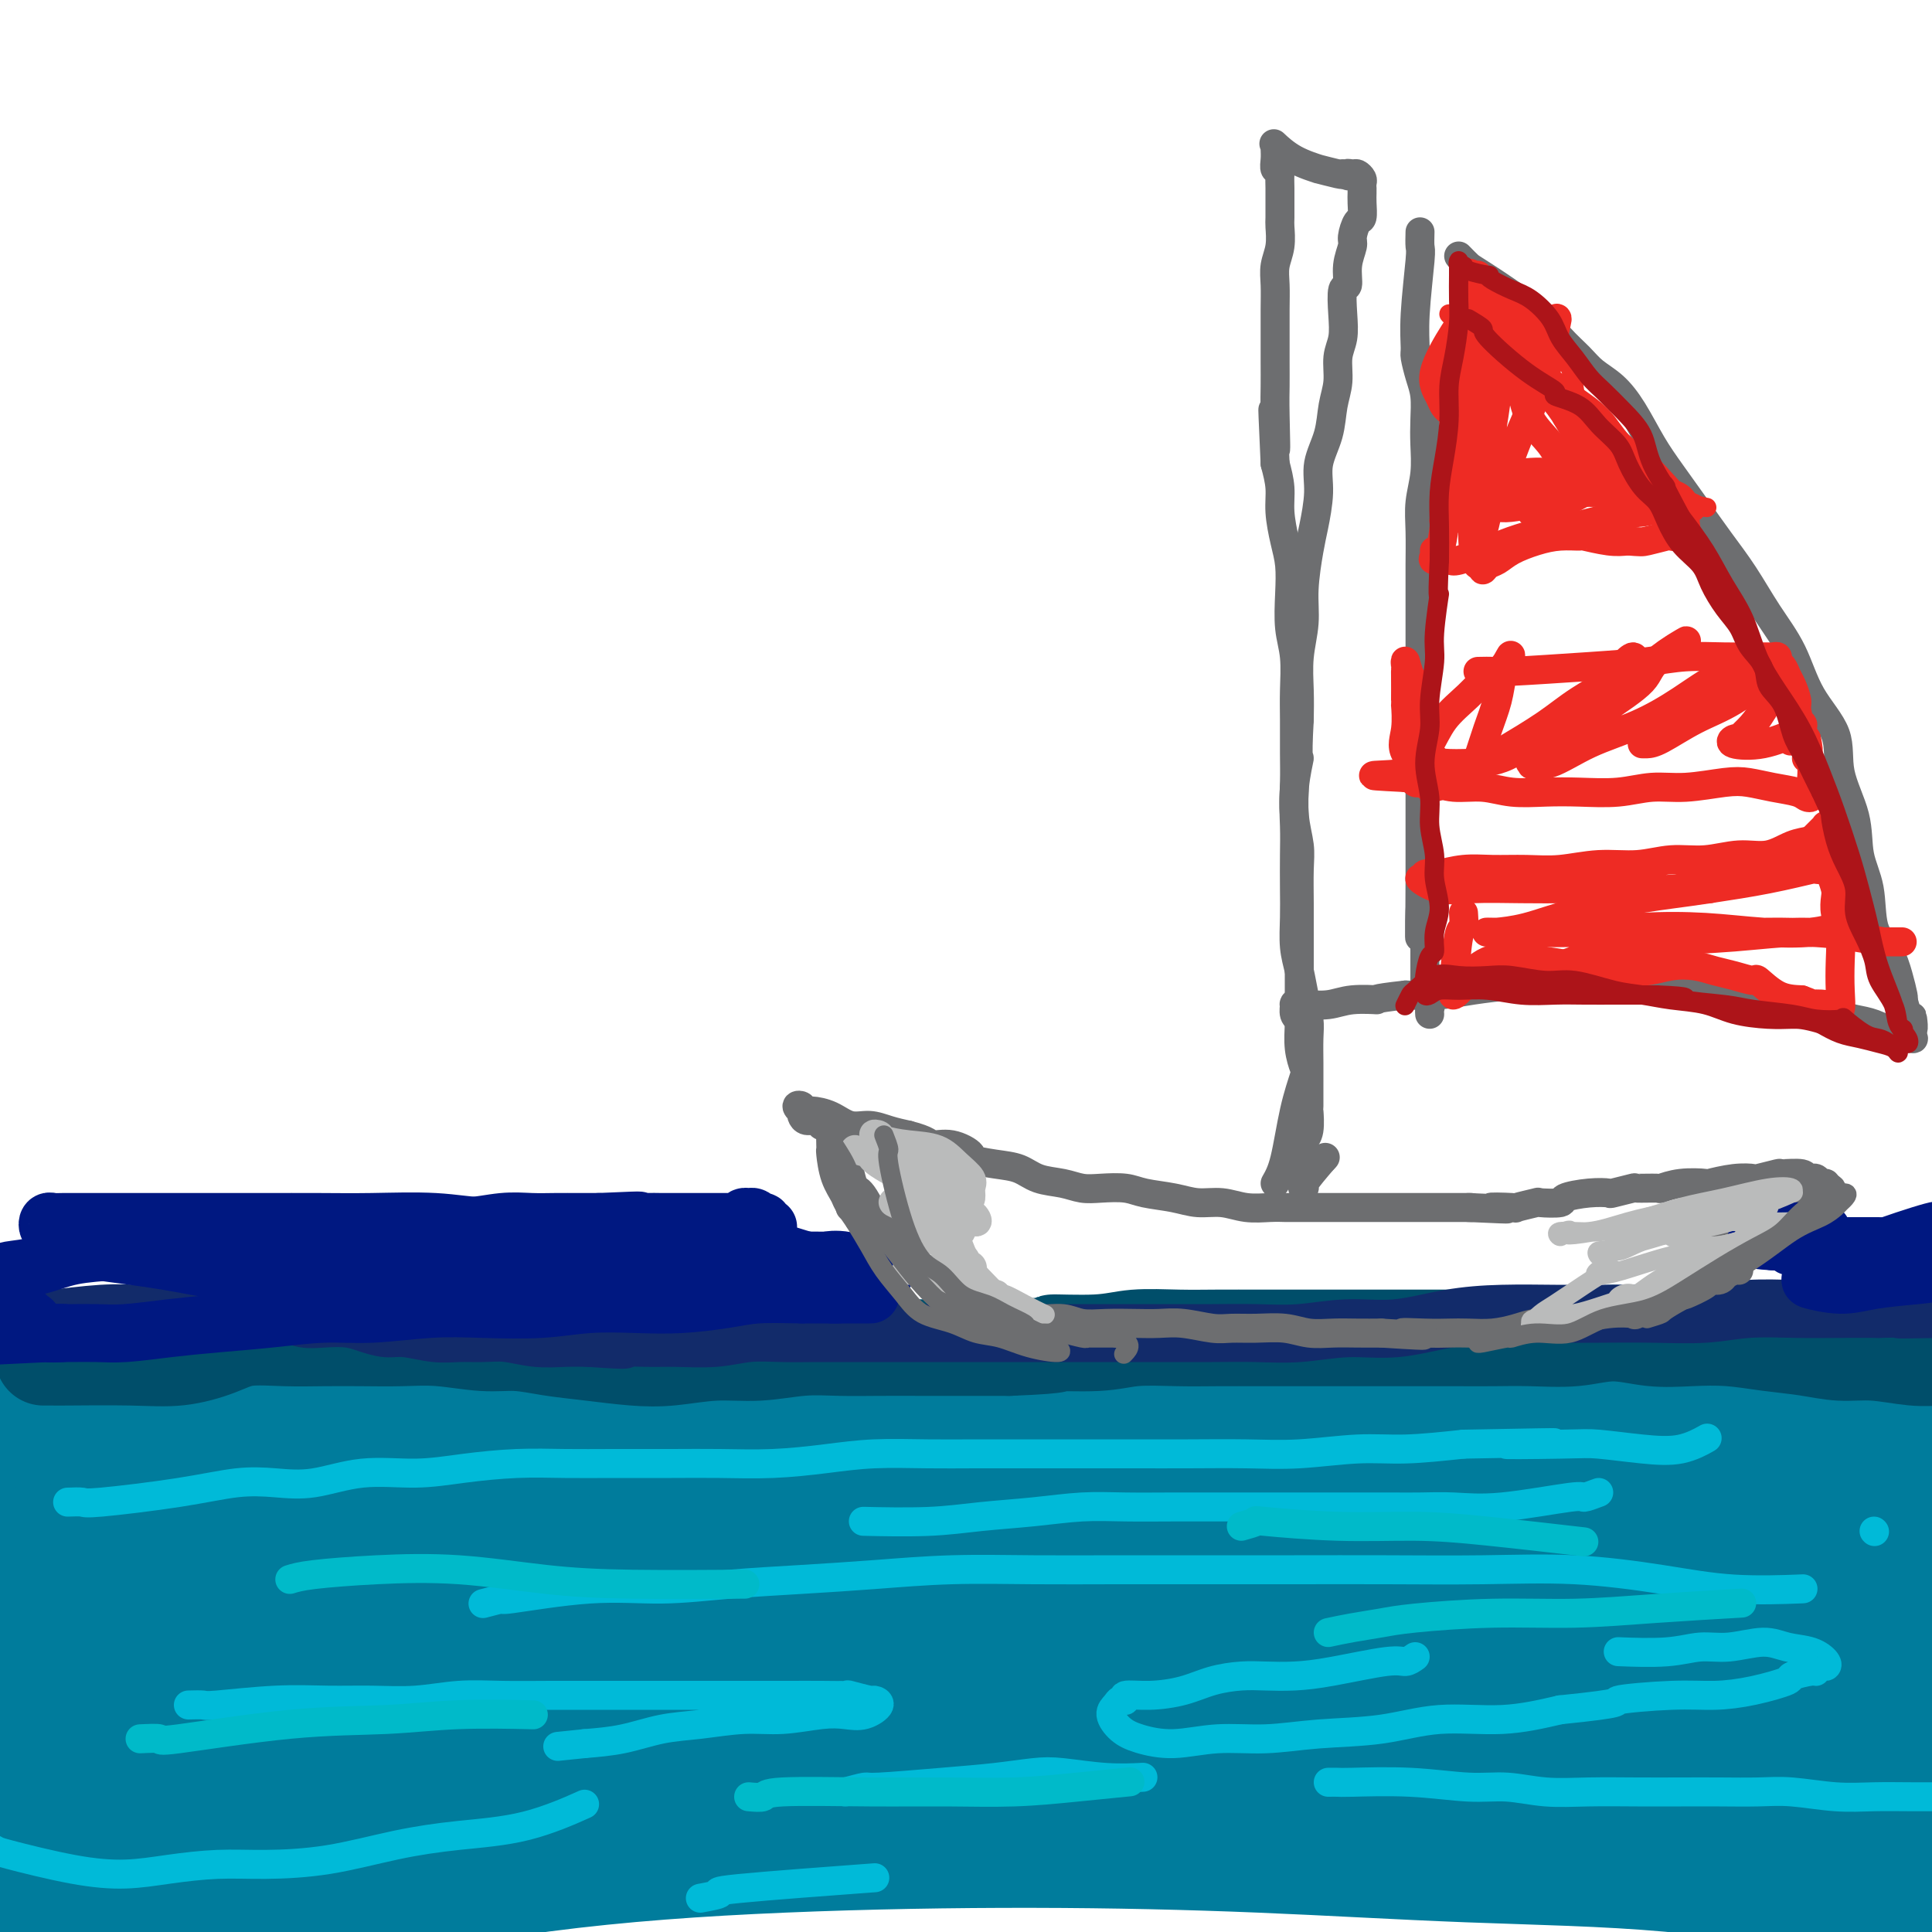 <svg viewBox='0 0 400 400' version='1.1' xmlns='http://www.w3.org/2000/svg' xmlns:xlink='http://www.w3.org/1999/xlink'><g fill='none' stroke='#007C9C' stroke-width='28' stroke-linecap='round' stroke-linejoin='round'><path d='M18,324c-1.174,0.372 -2.347,0.745 -3,1c-0.653,0.255 -0.785,0.394 -3,2c-2.215,1.606 -6.512,4.680 -9,6c-2.488,1.320 -3.168,0.887 -3,1c0.168,0.113 1.185,0.771 2,1c0.815,0.229 1.430,0.029 3,0c1.570,-0.029 4.096,0.112 7,0c2.904,-0.112 6.186,-0.476 10,-1c3.814,-0.524 8.160,-1.209 13,-2c4.840,-0.791 10.175,-1.690 16,-3c5.825,-1.310 12.139,-3.033 19,-4c6.861,-0.967 14.268,-1.178 22,-2c7.732,-0.822 15.790,-2.254 24,-3c8.210,-0.746 16.574,-0.804 25,-1c8.426,-0.196 16.915,-0.528 26,-1c9.085,-0.472 18.765,-1.083 28,-1c9.235,0.083 18.025,0.861 27,1c8.975,0.139 18.133,-0.363 27,0c8.867,0.363 17.442,1.589 26,2c8.558,0.411 17.100,0.008 26,0c8.900,-0.008 18.157,0.380 27,1c8.843,0.620 17.273,1.472 25,2c7.727,0.528 14.753,0.731 22,1c7.247,0.269 14.716,0.604 21,1c6.284,0.396 11.383,0.852 16,1c4.617,0.148 8.753,-0.012 12,0c3.247,0.012 5.605,0.195 7,0c1.395,-0.195 1.827,-0.770 2,-1c0.173,-0.230 0.086,-0.115 0,0'/><path d='M433,325c36.246,1.331 7.862,0.659 -4,0c-11.862,-0.659 -7.204,-1.305 -8,-2c-0.796,-0.695 -7.048,-1.440 -13,-2c-5.952,-0.560 -11.603,-0.935 -18,-1c-6.397,-0.065 -13.538,0.179 -21,0c-7.462,-0.179 -15.245,-0.781 -24,-1c-8.755,-0.219 -18.483,-0.055 -28,0c-9.517,0.055 -18.823,0.001 -29,0c-10.177,-0.001 -21.227,0.053 -32,0c-10.773,-0.053 -21.271,-0.211 -32,0c-10.729,0.211 -21.691,0.792 -32,1c-10.309,0.208 -19.965,0.044 -30,0c-10.035,-0.044 -20.449,0.033 -30,0c-9.551,-0.033 -18.238,-0.175 -27,0c-8.762,0.175 -17.597,0.668 -26,1c-8.403,0.332 -16.372,0.505 -24,1c-7.628,0.495 -14.913,1.313 -22,2c-7.087,0.687 -13.975,1.243 -20,2c-6.025,0.757 -11.186,1.717 -16,3c-4.814,1.283 -9.280,2.891 -13,4c-3.720,1.109 -6.692,1.721 -8,2c-1.308,0.279 -0.950,0.226 -1,0c-0.050,-0.226 -0.506,-0.626 0,0c0.506,0.626 1.974,2.277 5,3c3.026,0.723 7.610,0.517 13,0c5.390,-0.517 11.586,-1.346 19,-2c7.414,-0.654 16.045,-1.134 25,-2c8.955,-0.866 18.235,-2.119 28,-3c9.765,-0.881 20.014,-1.391 31,-2c10.986,-0.609 22.710,-1.317 35,-2c12.290,-0.683 25.145,-1.342 38,-2'/><path d='M169,325c34.290,-1.965 32.014,-0.376 40,0c7.986,0.376 26.234,-0.460 42,-1c15.766,-0.540 29.049,-0.786 43,-1c13.951,-0.214 28.571,-0.398 43,-1c14.429,-0.602 28.666,-1.622 43,-2c14.334,-0.378 28.763,-0.116 42,0c13.237,0.116 25.281,0.084 37,0c11.719,-0.084 23.114,-0.219 33,0c9.886,0.219 18.262,0.794 26,1c7.738,0.206 14.836,0.044 20,0c5.164,-0.044 8.393,0.030 11,0c2.607,-0.030 4.591,-0.164 4,0c-0.591,0.164 -3.756,0.626 -5,1c-1.244,0.374 -0.568,0.660 -3,1c-2.432,0.340 -7.971,0.735 -14,1c-6.029,0.265 -12.548,0.400 -20,0c-7.452,-0.400 -15.838,-1.336 -25,-2c-9.162,-0.664 -19.099,-1.055 -30,-2c-10.901,-0.945 -22.764,-2.445 -36,-4c-13.236,-1.555 -27.843,-3.166 -43,-5c-15.157,-1.834 -30.863,-3.890 -48,-6c-17.137,-2.110 -35.704,-4.274 -54,-6c-18.296,-1.726 -36.322,-3.014 -55,-4c-18.678,-0.986 -38.008,-1.670 -56,-2c-17.992,-0.330 -34.647,-0.305 -51,0c-16.353,0.305 -32.405,0.891 -47,1c-14.595,0.109 -27.734,-0.258 -40,0c-12.266,0.258 -23.659,1.141 -33,2c-9.341,0.859 -16.630,1.693 -23,2c-6.370,0.307 -11.820,0.088 -16,0c-4.180,-0.088 -7.090,-0.044 -10,0'/><path d='M-56,298c-26.735,0.709 -9.072,-0.017 -2,0c7.072,0.017 3.554,0.778 2,1c-1.554,0.222 -1.144,-0.094 1,0c2.144,0.094 6.020,0.599 11,1c4.980,0.401 11.062,0.699 18,1c6.938,0.301 14.732,0.606 23,1c8.268,0.394 17.010,0.876 27,1c9.990,0.124 21.228,-0.111 33,0c11.772,0.111 24.076,0.569 37,1c12.924,0.431 26.466,0.834 40,1c13.534,0.166 27.059,0.093 42,0c14.941,-0.093 31.298,-0.206 47,0c15.702,0.206 30.748,0.731 46,1c15.252,0.269 30.709,0.281 46,1c15.291,0.719 30.417,2.144 45,3c14.583,0.856 28.624,1.141 42,2c13.376,0.859 26.087,2.291 38,3c11.913,0.709 23.029,0.695 33,1c9.971,0.305 18.799,0.929 27,1c8.201,0.071 15.776,-0.412 22,-1c6.224,-0.588 11.097,-1.280 15,-2c3.903,-0.720 6.834,-1.468 8,-2c1.166,-0.532 0.565,-0.847 1,-1c0.435,-0.153 1.907,-0.142 1,-1c-0.907,-0.858 -4.192,-2.584 -9,-4c-4.808,-1.416 -11.138,-2.523 -16,-3c-4.862,-0.477 -8.256,-0.324 -22,-1c-13.744,-0.676 -37.839,-2.181 -49,-3c-11.161,-0.819 -9.390,-0.951 -18,-1c-8.610,-0.049 -27.603,-0.014 -45,0c-17.397,0.014 -33.199,0.007 -49,0'/><path d='M339,298c-24.492,0.600 -38.723,2.101 -56,3c-17.277,0.899 -37.601,1.197 -57,3c-19.399,1.803 -37.873,5.111 -56,8c-18.127,2.889 -35.907,5.358 -53,8c-17.093,2.642 -33.500,5.456 -48,8c-14.500,2.544 -27.093,4.817 -39,7c-11.907,2.183 -23.128,4.274 -33,6c-9.872,1.726 -18.394,3.085 -26,4c-7.606,0.915 -14.296,1.386 -20,2c-5.704,0.614 -10.421,1.373 -13,2c-2.579,0.627 -3.019,1.123 -3,1c0.019,-0.123 0.496,-0.865 1,-1c0.504,-0.135 1.033,0.338 3,0c1.967,-0.338 5.371,-1.488 10,-2c4.629,-0.512 10.485,-0.385 17,-1c6.515,-0.615 13.691,-1.970 22,-3c8.309,-1.030 17.750,-1.734 28,-3c10.250,-1.266 21.309,-3.095 33,-5c11.691,-1.905 24.013,-3.888 37,-6c12.987,-2.112 26.640,-4.355 41,-6c14.360,-1.645 29.426,-2.693 45,-4c15.574,-1.307 31.657,-2.873 48,-4c16.343,-1.127 32.945,-1.816 50,-2c17.055,-0.184 34.564,0.136 51,1c16.436,0.864 31.798,2.272 47,4c15.202,1.728 30.245,3.777 44,6c13.755,2.223 26.222,4.621 37,7c10.778,2.379 19.868,4.741 28,7c8.132,2.259 15.305,4.416 20,6c4.695,1.584 6.913,2.595 8,3c1.087,0.405 1.044,0.202 1,0'/><path d='M506,347c13.134,4.207 -1.033,3.225 -10,3c-8.967,-0.225 -12.736,0.308 -20,0c-7.264,-0.308 -18.023,-1.457 -30,-3c-11.977,-1.543 -25.172,-3.482 -40,-5c-14.828,-1.518 -31.289,-2.617 -49,-4c-17.711,-1.383 -36.673,-3.051 -57,-4c-20.327,-0.949 -42.018,-1.179 -64,-1c-21.982,0.179 -44.254,0.766 -67,2c-22.746,1.234 -45.966,3.115 -67,6c-21.034,2.885 -39.880,6.774 -56,10c-16.120,3.226 -29.512,5.788 -40,8c-10.488,2.212 -18.072,4.073 -22,5c-3.928,0.927 -4.199,0.918 -5,1c-0.801,0.082 -2.131,0.255 -1,0c1.131,-0.255 4.725,-0.936 6,-1c1.275,-0.064 0.233,0.491 4,0c3.767,-0.491 12.344,-2.027 21,-3c8.656,-0.973 17.392,-1.384 28,-2c10.608,-0.616 23.088,-1.437 36,-2c12.912,-0.563 26.257,-0.867 40,-1c13.743,-0.133 27.883,-0.094 42,0c14.117,0.094 28.209,0.243 43,0c14.791,-0.243 30.281,-0.877 46,-1c15.719,-0.123 31.669,0.267 47,1c15.331,0.733 30.044,1.811 45,3c14.956,1.189 30.155,2.490 44,4c13.845,1.510 26.337,3.228 38,5c11.663,1.772 22.497,3.599 31,5c8.503,1.401 14.674,2.377 19,3c4.326,0.623 6.807,0.892 8,1c1.193,0.108 1.096,0.054 1,0'/><path d='M477,377c13.239,1.835 -2.163,-0.577 -12,-2c-9.837,-1.423 -14.110,-1.857 -22,-3c-7.890,-1.143 -19.398,-2.996 -32,-5c-12.602,-2.004 -26.298,-4.159 -42,-6c-15.702,-1.841 -33.411,-3.368 -52,-4c-18.589,-0.632 -38.059,-0.368 -59,0c-20.941,0.368 -43.355,0.842 -65,3c-21.645,2.158 -42.522,6.000 -63,10c-20.478,4.000 -40.556,8.156 -58,13c-17.444,4.844 -32.253,10.375 -44,15c-11.747,4.625 -20.433,8.343 -26,11c-5.567,2.657 -8.017,4.251 -9,5c-0.983,0.749 -0.499,0.651 2,0c2.499,-0.651 7.013,-1.855 13,-4c5.987,-2.145 13.448,-5.230 23,-8c9.552,-2.770 21.197,-5.223 35,-8c13.803,-2.777 29.765,-5.876 46,-8c16.235,-2.124 32.745,-3.274 50,-4c17.255,-0.726 35.257,-1.030 52,-1c16.743,0.030 32.229,0.393 47,1c14.771,0.607 28.828,1.457 43,2c14.172,0.543 28.461,0.780 42,2c13.539,1.220 26.329,3.422 39,5c12.671,1.578 25.223,2.531 37,4c11.777,1.469 22.781,3.453 33,5c10.219,1.547 19.655,2.656 28,4c8.345,1.344 15.601,2.924 21,4c5.399,1.076 8.942,1.649 11,2c2.058,0.351 2.631,0.479 2,0c-0.631,-0.479 -2.466,-1.565 -6,-3c-3.534,-1.435 -8.767,-3.217 -14,-5'/><path d='M497,402c-6.321,-2.077 -13.125,-3.270 -21,-5c-7.875,-1.730 -16.823,-3.998 -27,-6c-10.177,-2.002 -21.583,-3.739 -34,-5c-12.417,-1.261 -25.846,-2.047 -40,-3c-14.154,-0.953 -29.032,-2.072 -45,-3c-15.968,-0.928 -33.024,-1.664 -51,-2c-17.976,-0.336 -36.872,-0.270 -57,0c-20.128,0.270 -41.488,0.745 -62,2c-20.512,1.255 -40.177,3.292 -59,6c-18.823,2.708 -36.803,6.089 -53,10c-16.197,3.911 -30.611,8.352 -42,12c-11.389,3.648 -19.751,6.501 -27,9c-7.249,2.499 -13.383,4.642 -17,6c-3.617,1.358 -4.717,1.931 -5,2c-0.283,0.069 0.251,-0.365 0,0c-0.251,0.365 -1.287,1.530 0,1c1.287,-0.530 4.899,-2.755 10,-5c5.101,-2.245 11.693,-4.510 19,-7c7.307,-2.490 15.329,-5.203 25,-8c9.671,-2.797 20.992,-5.676 33,-9c12.008,-3.324 24.704,-7.091 38,-10c13.296,-2.909 27.194,-4.958 40,-7c12.806,-2.042 24.520,-4.076 36,-6c11.480,-1.924 22.724,-3.739 32,-5c9.276,-1.261 16.583,-1.967 22,-3c5.417,-1.033 8.944,-2.392 11,-3c2.056,-0.608 2.642,-0.464 2,-1c-0.642,-0.536 -2.512,-1.752 -6,-3c-3.488,-1.248 -8.593,-2.528 -15,-4c-6.407,-1.472 -14.116,-3.135 -23,-4c-8.884,-0.865 -18.942,-0.933 -29,-1'/><path d='M152,350c-14.129,-0.641 -23.451,0.256 -35,1c-11.549,0.744 -25.325,1.334 -38,3c-12.675,1.666 -24.248,4.407 -36,7c-11.752,2.593 -23.682,5.038 -34,8c-10.318,2.962 -19.024,6.441 -26,9c-6.976,2.559 -12.221,4.198 -15,5c-2.779,0.802 -3.090,0.767 -3,1c0.090,0.233 0.583,0.734 1,1c0.417,0.266 0.760,0.298 3,0c2.240,-0.298 6.379,-0.926 11,-2c4.621,-1.074 9.725,-2.595 16,-4c6.275,-1.405 13.721,-2.693 22,-4c8.279,-1.307 17.390,-2.634 26,-4c8.610,-1.366 16.719,-2.772 25,-4c8.281,-1.228 16.734,-2.277 24,-3c7.266,-0.723 13.344,-1.120 19,-1c5.656,0.120 10.890,0.756 14,1c3.110,0.244 4.095,0.094 5,0c0.905,-0.094 1.730,-0.133 1,0c-0.730,0.133 -3.014,0.436 -7,1c-3.986,0.564 -9.673,1.388 -16,2c-6.327,0.612 -13.293,1.010 -21,2c-7.707,0.990 -16.154,2.571 -24,4c-7.846,1.429 -15.091,2.705 -22,4c-6.909,1.295 -13.480,2.609 -19,4c-5.520,1.391 -9.988,2.860 -14,4c-4.012,1.140 -7.570,1.952 -10,3c-2.430,1.048 -3.734,2.332 -6,3c-2.266,0.668 -5.495,0.718 -8,1c-2.505,0.282 -4.287,0.795 -5,1c-0.713,0.205 -0.356,0.103 0,0'/><path d='M-20,393c-9.804,2.716 -3.312,1.505 -1,0c2.312,-1.505 0.446,-3.304 0,-5c-0.446,-1.696 0.530,-3.289 1,-5c0.470,-1.711 0.434,-3.541 0,-5c-0.434,-1.459 -1.268,-2.548 -2,-4c-0.732,-1.452 -1.363,-3.266 -2,-5c-0.637,-1.734 -1.282,-3.389 -2,-5c-0.718,-1.611 -1.511,-3.179 -2,-5c-0.489,-1.821 -0.673,-3.894 -1,-6c-0.327,-2.106 -0.795,-4.245 -1,-6c-0.205,-1.755 -0.145,-3.126 0,-5c0.145,-1.874 0.376,-4.251 1,-6c0.624,-1.749 1.641,-2.870 3,-5c1.359,-2.130 3.061,-5.269 4,-7c0.939,-1.731 1.116,-2.054 2,-3c0.884,-0.946 2.475,-2.516 4,-4c1.525,-1.484 2.983,-2.884 5,-4c2.017,-1.116 4.592,-1.949 6,-3c1.408,-1.051 1.650,-2.321 3,-3c1.350,-0.679 3.808,-0.768 6,-1c2.192,-0.232 4.119,-0.608 6,-1c1.881,-0.392 3.715,-0.799 6,-1c2.285,-0.201 5.022,-0.195 8,0c2.978,0.195 6.198,0.581 9,1c2.802,0.419 5.186,0.872 8,1c2.814,0.128 6.059,-0.070 10,0c3.941,0.070 8.578,0.408 13,0c4.422,-0.408 8.629,-1.563 13,-2c4.371,-0.437 8.908,-0.156 14,-1c5.092,-0.844 10.741,-2.813 17,-4c6.259,-1.187 13.130,-1.594 20,-2'/><path d='M128,297c13.429,-1.874 15.001,-2.059 21,-3c5.999,-0.941 16.426,-2.639 26,-4c9.574,-1.361 18.295,-2.385 28,-3c9.705,-0.615 20.393,-0.821 31,-1c10.607,-0.179 21.132,-0.331 32,0c10.868,0.331 22.079,1.146 33,2c10.921,0.854 21.553,1.748 32,3c10.447,1.252 20.709,2.864 31,4c10.291,1.136 20.610,1.798 31,3c10.390,1.202 20.851,2.945 31,4c10.149,1.055 19.986,1.422 30,2c10.014,0.578 20.204,1.367 30,2c9.796,0.633 19.198,1.109 28,2c8.802,0.891 17.004,2.196 25,3c7.996,0.804 15.785,1.106 23,2c7.215,0.894 13.855,2.379 20,3c6.145,0.621 11.797,0.378 17,1c5.203,0.622 9.959,2.107 14,3c4.041,0.893 7.367,1.192 11,2c3.633,0.808 7.572,2.124 10,3c2.428,0.876 3.346,1.313 5,2c1.654,0.687 4.044,1.625 5,2c0.956,0.375 0.478,0.188 0,0'/><path d='M-5,294c1.132,-0.032 2.264,-0.064 3,0c0.736,0.064 1.075,0.225 4,0c2.925,-0.225 8.437,-0.835 13,-1c4.563,-0.165 8.176,0.114 11,0c2.824,-0.114 4.857,-0.623 7,-1c2.143,-0.377 4.394,-0.623 7,-1c2.606,-0.377 5.565,-0.886 8,-1c2.435,-0.114 4.345,0.166 7,0c2.655,-0.166 6.055,-0.776 9,-1c2.945,-0.224 5.434,-0.060 8,0c2.566,0.060 5.207,0.016 8,0c2.793,-0.016 5.736,-0.004 9,0c3.264,0.004 6.847,0.001 10,0c3.153,-0.001 5.874,-0.001 9,0c3.126,0.001 6.658,0.001 10,0c3.342,-0.001 6.496,-0.005 10,0c3.504,0.005 7.358,0.019 11,0c3.642,-0.019 7.071,-0.072 11,0c3.929,0.072 8.358,0.268 12,0c3.642,-0.268 6.495,-1.000 10,-1c3.505,0.000 7.660,0.733 12,1c4.340,0.267 8.863,0.069 13,0c4.137,-0.069 7.888,-0.007 12,0c4.112,0.007 8.587,-0.039 13,0c4.413,0.039 8.765,0.164 13,0c4.235,-0.164 8.353,-0.618 13,-1c4.647,-0.382 9.824,-0.691 15,-1'/><path d='M263,287c33.674,-0.475 18.358,-0.663 16,-1c-2.358,-0.337 8.240,-0.822 16,-1c7.760,-0.178 12.681,-0.049 18,0c5.319,0.049 11.036,0.016 17,0c5.964,-0.016 12.174,-0.016 18,0c5.826,0.016 11.269,0.049 17,0c5.731,-0.049 11.750,-0.181 18,0c6.250,0.181 12.731,0.675 19,1c6.269,0.325 12.325,0.483 18,1c5.675,0.517 10.968,1.394 17,2c6.032,0.606 12.803,0.940 19,1c6.197,0.060 11.818,-0.156 18,0c6.182,0.156 12.923,0.682 19,1c6.077,0.318 11.491,0.428 17,1c5.509,0.572 11.114,1.606 16,2c4.886,0.394 9.054,0.148 13,0c3.946,-0.148 7.669,-0.197 11,0c3.331,0.197 6.268,0.640 9,1c2.732,0.360 5.257,0.636 8,1c2.743,0.364 5.704,0.815 7,1c1.296,0.185 0.925,0.102 1,0c0.075,-0.102 0.594,-0.224 1,0c0.406,0.224 0.697,0.795 1,1c0.303,0.205 0.617,0.045 1,0c0.383,-0.045 0.834,0.026 1,0c0.166,-0.026 0.047,-0.150 0,0c-0.047,0.150 -0.024,0.575 0,1'/><path d='M579,299c4.833,0.833 2.417,0.417 0,0'/></g>
<g fill='none' stroke='#007C9C' stroke-width='20' stroke-linecap='round' stroke-linejoin='round'><path d='M62,337c1.444,-0.314 2.888,-0.628 5,-1c2.112,-0.372 4.891,-0.801 7,-1c2.109,-0.199 3.549,-0.169 8,0c4.451,0.169 11.915,0.478 18,1c6.085,0.522 10.792,1.256 17,1c6.208,-0.256 13.917,-1.502 17,-2c3.083,-0.498 1.542,-0.249 0,0'/></g>
<g fill='none' stroke='#004E6A' stroke-width='20' stroke-linecap='round' stroke-linejoin='round'><path d='M9,281c0.834,-0.003 1.667,-0.006 2,0c0.333,0.006 0.165,0.022 3,0c2.835,-0.022 8.675,-0.083 13,0c4.325,0.083 7.137,0.309 10,0c2.863,-0.309 5.778,-1.155 8,-2c2.222,-0.845 3.750,-1.690 6,-2c2.250,-0.310 5.220,-0.084 8,0c2.780,0.084 5.368,0.027 8,0c2.632,-0.027 5.307,-0.022 8,0c2.693,0.022 5.404,0.061 8,0c2.596,-0.061 5.079,-0.224 8,0c2.921,0.224 6.281,0.834 9,1c2.719,0.166 4.797,-0.112 7,0c2.203,0.112 4.533,0.614 7,1c2.467,0.386 5.072,0.654 8,1c2.928,0.346 6.177,0.768 9,1c2.823,0.232 5.218,0.272 8,0c2.782,-0.272 5.952,-0.858 9,-1c3.048,-0.142 5.974,0.158 9,0c3.026,-0.158 6.150,-0.774 9,-1c2.850,-0.226 5.424,-0.060 8,0c2.576,0.060 5.154,0.016 8,0c2.846,-0.016 5.958,-0.004 9,0c3.042,0.004 6.012,0.001 9,0c2.988,-0.001 5.994,-0.001 9,0'/><path d='M209,279c13.657,-0.552 8.799,-0.933 9,-1c0.201,-0.067 5.461,0.178 9,0c3.539,-0.178 5.357,-0.780 8,-1c2.643,-0.220 6.111,-0.059 9,0c2.889,0.059 5.201,0.016 8,0c2.799,-0.016 6.087,-0.004 9,0c2.913,0.004 5.453,0.001 8,0c2.547,-0.001 5.102,-0.000 8,0c2.898,0.000 6.141,-0.000 9,0c2.859,0.000 5.336,0.001 8,0c2.664,-0.001 5.515,-0.005 8,0c2.485,0.005 4.605,0.019 7,0c2.395,-0.019 5.064,-0.072 8,0c2.936,0.072 6.138,0.267 9,0c2.862,-0.267 5.386,-0.997 8,-1c2.614,-0.003 5.320,0.720 8,1c2.680,0.280 5.334,0.118 8,0c2.666,-0.118 5.343,-0.190 8,0c2.657,0.190 5.294,0.643 8,1c2.706,0.357 5.482,0.617 8,1c2.518,0.383 4.780,0.887 7,1c2.220,0.113 4.398,-0.166 7,0c2.602,0.166 5.626,0.775 8,1c2.374,0.225 4.097,0.064 6,0c1.903,-0.064 3.984,-0.032 6,0c2.016,0.032 3.966,0.065 6,0c2.034,-0.065 4.153,-0.227 6,0c1.847,0.227 3.423,0.844 4,1c0.577,0.156 0.155,-0.150 1,0c0.845,0.150 2.956,0.757 4,1c1.044,0.243 1.022,0.121 1,0'/><path d='M430,283c15.156,1.089 5.044,0.311 1,0c-4.044,-0.311 -2.022,-0.156 0,0'/></g>
<g fill='none' stroke='#122B6A' stroke-width='12' stroke-linecap='round' stroke-linejoin='round'><path d='M6,273c0.755,-0.030 1.510,-0.061 2,0c0.490,0.061 0.714,0.212 3,0c2.286,-0.212 6.634,-0.789 10,-1c3.366,-0.211 5.750,-0.057 8,0c2.250,0.057 4.364,0.015 6,0c1.636,-0.015 2.792,-0.004 4,0c1.208,0.004 2.469,0.000 4,0c1.531,-0.000 3.333,0.004 4,0c0.667,-0.004 0.200,-0.015 1,0c0.800,0.015 2.867,0.056 5,0c2.133,-0.056 4.331,-0.208 6,0c1.669,0.208 2.810,0.778 4,1c1.190,0.222 2.430,0.097 4,0c1.570,-0.097 3.469,-0.166 5,0c1.531,0.166 2.694,0.566 4,1c1.306,0.434 2.753,0.901 4,1c1.247,0.099 2.292,-0.171 4,0c1.708,0.171 4.079,0.782 6,1c1.921,0.218 3.391,0.044 5,0c1.609,-0.044 3.357,0.041 5,0c1.643,-0.041 3.183,-0.207 5,0c1.817,0.207 3.912,0.786 6,1c2.088,0.214 4.168,0.061 6,0c1.832,-0.061 3.416,-0.031 5,0'/><path d='M122,277c10.810,0.772 6.336,0.203 6,0c-0.336,-0.203 3.468,-0.040 6,0c2.532,0.040 3.792,-0.042 6,0c2.208,0.042 5.364,0.207 8,0c2.636,-0.207 4.752,-0.788 7,-1c2.248,-0.212 4.629,-0.057 7,0c2.371,0.057 4.731,0.015 7,0c2.269,-0.015 4.446,-0.004 7,0c2.554,0.004 5.484,0.001 8,0c2.516,-0.001 4.617,-0.000 7,0c2.383,0.000 5.046,0.000 8,0c2.954,-0.000 6.198,-0.000 9,0c2.802,0.000 5.162,0.000 8,0c2.838,-0.000 6.153,-0.000 9,0c2.847,0.000 5.226,0.001 8,0c2.774,-0.001 5.943,-0.005 9,0c3.057,0.005 6.003,0.017 9,0c2.997,-0.017 6.044,-0.064 9,0c2.956,0.064 5.822,0.238 9,0c3.178,-0.238 6.668,-0.887 10,-1c3.332,-0.113 6.504,0.309 10,0c3.496,-0.309 7.315,-1.351 11,-2c3.685,-0.649 7.235,-0.905 11,-1c3.765,-0.095 7.745,-0.029 11,0c3.255,0.029 5.785,0.022 9,0c3.215,-0.022 7.116,-0.058 11,0c3.884,0.058 7.751,0.212 11,0c3.249,-0.212 5.881,-0.789 9,-1c3.119,-0.211 6.724,-0.057 10,0c3.276,0.057 6.222,0.016 9,0c2.778,-0.016 5.389,-0.008 8,0'/><path d='M389,271c42.878,-0.928 16.574,-0.248 8,0c-8.574,0.248 0.581,0.063 5,0c4.419,-0.063 4.101,-0.003 5,0c0.899,0.003 3.015,-0.052 4,0c0.985,0.052 0.838,0.210 1,0c0.162,-0.210 0.632,-0.788 1,-1c0.368,-0.212 0.635,-0.057 1,0c0.365,0.057 0.829,0.015 1,0c0.171,-0.015 0.049,-0.004 0,0c-0.049,0.004 -0.024,0.002 0,0'/></g>
<g fill='none' stroke='#00BAD8' stroke-width='6' stroke-linecap='round' stroke-linejoin='round'><path d='M14,311c1.217,-0.045 2.434,-0.089 3,0c0.566,0.089 0.482,0.313 4,0c3.518,-0.313 10.638,-1.163 16,-2c5.362,-0.837 8.966,-1.659 12,-2c3.034,-0.341 5.500,-0.199 8,0c2.500,0.199 5.036,0.456 8,0c2.964,-0.456 6.358,-1.625 10,-2c3.642,-0.375 7.532,0.043 11,0c3.468,-0.043 6.514,-0.547 10,-1c3.486,-0.453 7.411,-0.854 11,-1c3.589,-0.146 6.843,-0.039 10,0c3.157,0.039 6.217,0.008 10,0c3.783,-0.008 8.289,0.008 12,0c3.711,-0.008 6.628,-0.041 10,0c3.372,0.041 7.198,0.154 11,0c3.802,-0.154 7.580,-0.577 11,-1c3.420,-0.423 6.483,-0.845 10,-1c3.517,-0.155 7.490,-0.041 11,0c3.510,0.041 6.558,0.011 10,0c3.442,-0.011 7.277,-0.003 11,0c3.723,0.003 7.333,0.002 11,0c3.667,-0.002 7.391,-0.004 11,0c3.609,0.004 7.103,0.016 11,0c3.897,-0.016 8.196,-0.060 12,0c3.804,0.060 7.112,0.222 11,0c3.888,-0.222 8.354,-0.829 12,-1c3.646,-0.171 6.470,0.094 10,0c3.530,-0.094 7.765,-0.547 12,-1'/><path d='M303,299c32.078,-0.623 14.273,-0.179 10,0c-4.273,0.179 4.985,0.093 10,0c5.015,-0.093 5.786,-0.193 8,0c2.214,0.193 5.872,0.681 9,1c3.128,0.319 5.727,0.471 8,0c2.273,-0.471 4.221,-1.563 5,-2c0.779,-0.437 0.390,-0.218 0,0'/><path d='M331,309c-1.284,0.483 -2.569,0.967 -3,1c-0.431,0.033 -0.009,-0.383 -3,0c-2.991,0.383 -9.396,1.567 -14,2c-4.604,0.433 -7.406,0.116 -10,0c-2.594,-0.116 -4.981,-0.031 -7,0c-2.019,0.031 -3.670,0.008 -6,0c-2.330,-0.008 -5.340,-0.002 -8,0c-2.660,0.002 -4.971,0.001 -8,0c-3.029,-0.001 -6.778,-0.001 -10,0c-3.222,0.001 -5.918,0.003 -9,0c-3.082,-0.003 -6.551,-0.012 -10,0c-3.449,0.012 -6.880,0.046 -10,0c-3.120,-0.046 -5.931,-0.170 -9,0c-3.069,0.170 -6.397,0.634 -10,1c-3.603,0.366 -7.481,0.634 -11,1c-3.519,0.366 -6.678,0.829 -11,1c-4.322,0.171 -9.806,0.049 -12,0c-2.194,-0.049 -1.097,-0.024 0,0'/><path d='M100,332c1.851,-0.485 3.702,-0.970 4,-1c0.298,-0.030 -0.959,0.395 2,0c2.959,-0.395 10.132,-1.611 16,-2c5.868,-0.389 10.431,0.050 15,0c4.569,-0.050 9.145,-0.588 14,-1c4.855,-0.412 9.991,-0.699 15,-1c5.009,-0.301 9.891,-0.617 15,-1c5.109,-0.383 10.444,-0.835 16,-1c5.556,-0.165 11.333,-0.044 17,0c5.667,0.044 11.224,0.012 17,0c5.776,-0.012 11.771,-0.005 18,0c6.229,0.005 12.691,0.007 19,0c6.309,-0.007 12.465,-0.022 19,0c6.535,0.022 13.448,0.083 20,0c6.552,-0.083 12.742,-0.310 19,0c6.258,0.310 12.585,1.155 18,2c5.415,0.845 9.920,1.689 15,2c5.080,0.311 10.737,0.089 13,0c2.263,-0.089 1.131,-0.044 0,0'/><path d='M39,353c1.218,-0.031 2.437,-0.061 3,0c0.563,0.061 0.471,0.214 3,0c2.529,-0.214 7.678,-0.793 12,-1c4.322,-0.207 7.818,-0.041 11,0c3.182,0.041 6.052,-0.041 9,0c2.948,0.041 5.975,0.207 9,0c3.025,-0.207 6.048,-0.788 9,-1c2.952,-0.212 5.832,-0.057 9,0c3.168,0.057 6.623,0.015 10,0c3.377,-0.015 6.677,-0.004 10,0c3.323,0.004 6.670,0.001 10,0c3.330,-0.001 6.645,0.000 10,0c3.355,-0.000 6.752,-0.001 10,0c3.248,0.001 6.349,0.004 9,0c2.651,-0.004 4.852,-0.016 7,0c2.148,0.016 4.242,0.059 5,0c0.758,-0.059 0.181,-0.218 1,0c0.819,0.218 3.035,0.815 4,1c0.965,0.185 0.681,-0.043 1,0c0.319,0.043 1.242,0.355 1,1c-0.242,0.645 -1.649,1.622 -3,2c-1.351,0.378 -2.645,0.157 -4,0c-1.355,-0.157 -2.772,-0.250 -5,0c-2.228,0.250 -5.268,0.844 -8,1c-2.732,0.156 -5.155,-0.127 -8,0c-2.845,0.127 -6.113,0.663 -9,1c-2.887,0.337 -5.393,0.475 -8,1c-2.607,0.525 -5.316,1.436 -8,2c-2.684,0.564 -5.342,0.782 -8,1'/><path d='M121,361c-9.667,1.000 -4.833,0.500 0,0'/><path d='M293,343c-0.672,0.475 -1.344,0.951 -2,1c-0.656,0.049 -1.296,-0.327 -4,0c-2.704,0.327 -7.471,1.358 -11,2c-3.529,0.642 -5.820,0.897 -8,1c-2.180,0.103 -4.248,0.056 -6,0c-1.752,-0.056 -3.189,-0.121 -5,0c-1.811,0.121 -3.997,0.429 -6,1c-2.003,0.571 -3.822,1.406 -6,2c-2.178,0.594 -4.716,0.946 -7,1c-2.284,0.054 -4.316,-0.191 -5,0c-0.684,0.191 -0.021,0.817 0,1c0.021,0.183 -0.601,-0.078 -1,0c-0.399,0.078 -0.575,0.495 -1,1c-0.425,0.505 -1.101,1.098 -1,2c0.101,0.902 0.977,2.113 2,3c1.023,0.887 2.192,1.450 4,2c1.808,0.550 4.254,1.088 7,1c2.746,-0.088 5.793,-0.802 9,-1c3.207,-0.198 6.576,0.120 10,0c3.424,-0.120 6.904,-0.679 11,-1c4.096,-0.321 8.809,-0.406 13,-1c4.191,-0.594 7.859,-1.698 12,-2c4.141,-0.302 8.755,0.200 13,0c4.245,-0.200 8.123,-1.100 12,-2'/><path d='M323,354c14.546,-1.473 10.911,-1.655 12,-2c1.089,-0.345 6.901,-0.851 11,-1c4.099,-0.149 6.486,0.061 9,0c2.514,-0.061 5.156,-0.394 8,-1c2.844,-0.606 5.889,-1.487 7,-2c1.111,-0.513 0.287,-0.659 1,-1c0.713,-0.341 2.964,-0.878 4,-1c1.036,-0.122 0.859,0.171 1,0c0.141,-0.171 0.601,-0.805 1,-1c0.399,-0.195 0.739,0.048 1,0c0.261,-0.048 0.444,-0.387 0,-1c-0.444,-0.613 -1.517,-1.500 -3,-2c-1.483,-0.500 -3.378,-0.614 -5,-1c-1.622,-0.386 -2.972,-1.046 -5,-1c-2.028,0.046 -4.734,0.797 -7,1c-2.266,0.203 -4.092,-0.141 -6,0c-1.908,0.141 -3.898,0.769 -7,1c-3.102,0.231 -7.315,0.066 -9,0c-1.685,-0.066 -0.843,-0.033 0,0'/><path d='M-3,382c0.826,0.391 1.651,0.781 2,1c0.349,0.219 0.221,0.265 3,1c2.779,0.735 8.463,2.159 13,3c4.537,0.841 7.925,1.100 11,1c3.075,-0.100 5.836,-0.558 9,-1c3.164,-0.442 6.731,-0.867 10,-1c3.269,-0.133 6.241,0.028 10,0c3.759,-0.028 8.305,-0.243 13,-1c4.695,-0.757 9.540,-2.056 14,-3c4.460,-0.944 8.536,-1.531 13,-2c4.464,-0.469 9.317,-0.819 14,-2c4.683,-1.181 9.195,-3.195 11,-4c1.805,-0.805 0.902,-0.403 0,0'/><path d='M175,371c1.671,-0.447 3.342,-0.894 4,-1c0.658,-0.106 0.303,0.128 3,0c2.697,-0.128 8.444,-0.619 13,-1c4.556,-0.381 7.919,-0.652 11,-1c3.081,-0.348 5.881,-0.773 8,-1c2.119,-0.227 3.558,-0.257 6,0c2.442,0.257 5.888,0.800 9,1c3.112,0.200 5.889,0.057 7,0c1.111,-0.057 0.555,-0.029 0,0'/><path d='M275,369c0.786,-0.009 1.572,-0.017 2,0c0.428,0.017 0.498,0.061 3,0c2.502,-0.061 7.435,-0.227 12,0c4.565,0.227 8.763,0.845 12,1c3.237,0.155 5.514,-0.155 8,0c2.486,0.155 5.179,0.773 8,1c2.821,0.227 5.768,0.061 9,0c3.232,-0.061 6.748,-0.017 10,0c3.252,0.017 6.240,0.008 9,0c2.760,-0.008 5.292,-0.016 8,0c2.708,0.016 5.591,0.057 8,0c2.409,-0.057 4.342,-0.211 7,0c2.658,0.211 6.041,0.789 9,1c2.959,0.211 5.494,0.057 8,0c2.506,-0.057 4.982,-0.015 8,0c3.018,0.015 6.576,0.004 8,0c1.424,-0.004 0.712,-0.002 0,0'/><path d='M145,393c1.982,-0.369 3.964,-0.738 4,-1c0.036,-0.262 -1.875,-0.417 4,-1c5.875,-0.583 19.536,-1.595 25,-2c5.464,-0.405 2.732,-0.202 0,0'/><path d='M388,317c0.000,0.000 0.100,0.100 0.1,0.1'/></g>
<g fill='none' stroke='#00BAC9' stroke-width='6' stroke-linecap='round' stroke-linejoin='round'><path d='M29,360c1.798,-0.085 3.595,-0.170 4,0c0.405,0.170 -0.583,0.596 4,0c4.583,-0.596 14.736,-2.212 23,-3c8.264,-0.788 14.638,-0.747 20,-1c5.362,-0.253 9.713,-0.799 15,-1c5.287,-0.201 11.511,-0.057 14,0c2.489,0.057 1.245,0.029 0,0'/><path d='M155,372c1.256,0.114 2.511,0.227 3,0c0.489,-0.227 0.211,-0.796 4,-1c3.789,-0.204 11.644,-0.044 18,0c6.356,0.044 11.214,-0.027 16,0c4.786,0.027 9.499,0.152 14,0c4.501,-0.152 8.789,-0.579 13,-1c4.211,-0.421 8.346,-0.834 10,-1c1.654,-0.166 0.827,-0.083 0,0'/><path d='M275,338c1.546,-0.331 3.091,-0.662 5,-1c1.909,-0.338 4.180,-0.682 6,-1c1.820,-0.318 3.187,-0.611 7,-1c3.813,-0.389 10.071,-0.875 16,-1c5.929,-0.125 11.527,0.111 17,0c5.473,-0.111 10.820,-0.568 17,-1c6.180,-0.432 13.194,-0.838 16,-1c2.806,-0.162 1.403,-0.081 0,0'/><path d='M60,327c1.038,-0.323 2.075,-0.647 5,-1c2.925,-0.353 7.736,-0.736 13,-1c5.264,-0.264 10.980,-0.411 17,0c6.020,0.411 12.346,1.378 18,2c5.654,0.622 10.638,0.898 18,1c7.362,0.102 17.104,0.029 21,0c3.896,-0.029 1.948,-0.015 0,0'/><path d='M257,316c1.389,-0.391 2.778,-0.783 3,-1c0.222,-0.217 -0.722,-0.261 2,0c2.722,0.261 9.111,0.827 15,1c5.889,0.173 11.280,-0.046 16,0c4.720,0.046 8.771,0.359 15,1c6.229,0.641 14.637,1.612 18,2c3.363,0.388 1.682,0.194 0,0'/></g>
<g fill='none' stroke='#6D6E70' stroke-width='6' stroke-linecap='round' stroke-linejoin='round'><path d='M176,243c0.316,1.275 0.631,2.551 1,3c0.369,0.449 0.791,0.073 2,2c1.209,1.927 3.205,6.158 5,9c1.795,2.842 3.389,4.295 4,5c0.611,0.705 0.238,0.661 1,1c0.762,0.339 2.657,1.062 4,2c1.343,0.938 2.134,2.093 3,3c0.866,0.907 1.808,1.568 3,2c1.192,0.432 2.633,0.637 4,1c1.367,0.363 2.661,0.886 4,1c1.339,0.114 2.723,-0.180 4,0c1.277,0.180 2.448,0.833 4,1c1.552,0.167 3.485,-0.151 5,0c1.515,0.151 2.612,0.772 4,1c1.388,0.228 3.067,0.065 5,0c1.933,-0.065 4.119,-0.032 6,0c1.881,0.032 3.456,0.061 5,0c1.544,-0.061 3.055,-0.214 5,0c1.945,0.214 4.322,0.793 6,1c1.678,0.207 2.657,0.041 4,0c1.343,-0.041 3.050,0.041 5,0c1.950,-0.041 4.141,-0.207 6,0c1.859,0.207 3.385,0.788 5,1c1.615,0.212 3.319,0.057 5,0c1.681,-0.057 3.337,-0.016 5,0c1.663,0.016 3.331,0.008 5,0'/><path d='M286,276c14.417,0.928 6.960,0.249 5,0c-1.960,-0.249 1.578,-0.070 4,0c2.422,0.070 3.729,0.029 5,0c1.271,-0.029 2.505,-0.045 4,0c1.495,0.045 3.249,0.152 5,0c1.751,-0.152 3.498,-0.561 5,-1c1.502,-0.439 2.760,-0.906 4,-1c1.240,-0.094 2.463,0.184 4,0c1.537,-0.184 3.389,-0.832 4,-1c0.611,-0.168 -0.017,0.144 1,0c1.017,-0.144 3.680,-0.745 6,-1c2.320,-0.255 4.297,-0.164 5,0c0.703,0.164 0.132,0.399 1,0c0.868,-0.399 3.175,-1.434 4,-2c0.825,-0.566 0.167,-0.663 1,-1c0.833,-0.337 3.158,-0.912 4,-1c0.842,-0.088 0.202,0.312 1,0c0.798,-0.312 3.035,-1.337 4,-2c0.965,-0.663 0.657,-0.966 1,-1c0.343,-0.034 1.335,0.201 2,0c0.665,-0.201 1.001,-0.838 1,-1c-0.001,-0.162 -0.341,0.153 0,0c0.341,-0.153 1.361,-0.772 2,-1c0.639,-0.228 0.897,-0.065 1,0c0.103,0.065 0.052,0.033 0,0'/><path d='M176,250c0.059,-1.290 0.118,-2.581 0,-3c-0.118,-0.419 -0.413,0.032 -1,-2c-0.587,-2.032 -1.466,-6.549 -2,-9c-0.534,-2.451 -0.724,-2.838 -1,-3c-0.276,-0.162 -0.638,-0.099 -1,0c-0.362,0.099 -0.724,0.234 -1,0c-0.276,-0.234 -0.465,-0.837 -1,-1c-0.535,-0.163 -1.416,0.113 -2,0c-0.584,-0.113 -0.872,-0.615 -1,-1c-0.128,-0.385 -0.097,-0.654 0,-1c0.097,-0.346 0.258,-0.771 0,-1c-0.258,-0.229 -0.937,-0.264 -1,0c-0.063,0.264 0.489,0.826 1,1c0.511,0.174 0.982,-0.042 2,0c1.018,0.042 2.582,0.340 4,1c1.418,0.660 2.689,1.682 4,2c1.311,0.318 2.661,-0.068 4,0c1.339,0.068 2.668,0.591 4,1c1.332,0.409 2.666,0.705 4,1'/><path d='M188,235c4.363,1.101 4.269,1.853 5,2c0.731,0.147 2.285,-0.313 4,0c1.715,0.313 3.591,1.397 4,2c0.409,0.603 -0.649,0.725 0,1c0.649,0.275 3.005,0.704 5,1c1.995,0.296 3.627,0.458 5,1c1.373,0.542 2.485,1.465 4,2c1.515,0.535 3.431,0.682 5,1c1.569,0.318 2.789,0.806 4,1c1.211,0.194 2.413,0.095 4,0c1.587,-0.095 3.561,-0.184 5,0c1.439,0.184 2.344,0.642 4,1c1.656,0.358 4.064,0.618 6,1c1.936,0.382 3.401,0.887 5,1c1.599,0.113 3.331,-0.166 5,0c1.669,0.166 3.275,0.776 5,1c1.725,0.224 3.570,0.060 5,0c1.430,-0.060 2.446,-0.016 3,0c0.554,0.016 0.647,0.004 2,0c1.353,-0.004 3.967,-0.001 6,0c2.033,0.001 3.484,0.000 4,0c0.516,-0.000 0.098,-0.000 1,0c0.902,0.000 3.123,0.000 4,0c0.877,-0.000 0.411,-0.000 1,0c0.589,0.000 2.234,0.000 4,0c1.766,-0.000 3.655,-0.000 5,0c1.345,0.000 2.148,0.000 3,0c0.852,-0.000 1.754,-0.000 2,0c0.246,0.000 -0.165,0.000 1,0c1.165,-0.000 3.904,-0.000 5,0c1.096,0.000 0.548,0.000 0,0'/><path d='M304,250c13.265,0.623 6.426,0.181 5,0c-1.426,-0.181 2.561,-0.100 4,0c1.439,0.100 0.329,0.220 1,0c0.671,-0.220 3.123,-0.781 4,-1c0.877,-0.219 0.180,-0.098 1,0c0.820,0.098 3.158,0.171 4,0c0.842,-0.171 0.188,-0.585 1,-1c0.812,-0.415 3.089,-0.829 5,-1c1.911,-0.171 3.455,-0.099 4,0c0.545,0.099 0.091,0.224 1,0c0.909,-0.224 3.182,-0.796 4,-1c0.818,-0.204 0.182,-0.041 1,0c0.818,0.041 3.091,-0.041 4,0c0.909,0.041 0.455,0.203 1,0c0.545,-0.203 2.091,-0.773 4,-1c1.909,-0.227 4.182,-0.112 5,0c0.818,0.112 0.182,0.222 1,0c0.818,-0.222 3.091,-0.777 5,-1c1.909,-0.223 3.454,-0.113 4,0c0.546,0.113 0.093,0.230 1,0c0.907,-0.230 3.175,-0.808 4,-1c0.825,-0.192 0.206,0.001 1,0c0.794,-0.001 3.000,-0.198 4,0c1.000,0.198 0.792,0.789 1,1c0.208,0.211 0.830,0.042 1,0c0.170,-0.042 -0.112,0.044 0,0c0.112,-0.044 0.618,-0.218 1,0c0.382,0.218 0.641,0.828 1,1c0.359,0.172 0.817,-0.094 1,0c0.183,0.094 0.092,0.547 0,1'/><path d='M378,246c1.761,0.459 1.162,0.108 1,0c-0.162,-0.108 0.111,0.027 0,0c-0.111,-0.027 -0.607,-0.215 -1,0c-0.393,0.215 -0.682,0.832 -1,1c-0.318,0.168 -0.666,-0.114 -1,0c-0.334,0.114 -0.653,0.623 -1,1c-0.347,0.377 -0.722,0.622 -1,1c-0.278,0.378 -0.459,0.889 -1,1c-0.541,0.111 -1.440,-0.177 -2,0c-0.560,0.177 -0.779,0.821 -1,1c-0.221,0.179 -0.444,-0.106 -1,0c-0.556,0.106 -1.445,0.602 -2,1c-0.555,0.398 -0.774,0.699 -1,1c-0.226,0.301 -0.457,0.601 -1,1c-0.543,0.399 -1.397,0.896 -2,1c-0.603,0.104 -0.957,-0.185 -1,0c-0.043,0.185 0.223,0.845 0,1c-0.223,0.155 -0.935,-0.193 -1,0c-0.065,0.193 0.519,0.928 0,1c-0.519,0.072 -2.140,-0.519 -3,-1c-0.860,-0.481 -0.960,-0.852 -1,-1c-0.040,-0.148 -0.020,-0.074 0,0'/><path d='M264,245c0.677,-1.183 1.355,-2.366 2,-5c0.645,-2.634 1.259,-6.718 2,-10c0.741,-3.282 1.610,-5.761 2,-7c0.390,-1.239 0.301,-1.236 0,-2c-0.301,-0.764 -0.813,-2.294 -1,-4c-0.187,-1.706 -0.050,-3.588 0,-5c0.050,-1.412 0.014,-2.353 0,-4c-0.014,-1.647 -0.004,-4.001 0,-6c0.004,-1.999 0.002,-3.642 0,-5c-0.002,-1.358 -0.004,-2.429 0,-4c0.004,-1.571 0.015,-3.640 0,-6c-0.015,-2.360 -0.057,-5.009 0,-7c0.057,-1.991 0.211,-3.322 0,-5c-0.211,-1.678 -0.789,-3.702 -1,-6c-0.211,-2.298 -0.056,-4.868 0,-7c0.056,-2.132 0.011,-3.824 0,-6c-0.011,-2.176 0.011,-4.835 0,-7c-0.011,-2.165 -0.055,-3.835 0,-6c0.055,-2.165 0.208,-4.825 0,-7c-0.208,-2.175 -0.778,-3.866 -1,-6c-0.222,-2.134 -0.097,-4.713 0,-7c0.097,-2.287 0.167,-4.284 0,-6c-0.167,-1.716 -0.571,-3.151 -1,-5c-0.429,-1.849 -0.885,-4.113 -1,-6c-0.115,-1.887 0.110,-3.396 0,-5c-0.110,-1.604 -0.555,-3.302 -1,-5'/><path d='M264,96c-0.928,-20.269 -0.249,-7.441 0,-4c0.249,3.441 0.067,-2.504 0,-6c-0.067,-3.496 -0.018,-4.542 0,-6c0.018,-1.458 0.004,-3.327 0,-5c-0.004,-1.673 0.003,-3.149 0,-5c-0.003,-1.851 -0.015,-4.075 0,-6c0.015,-1.925 0.057,-3.549 0,-5c-0.057,-1.451 -0.211,-2.728 0,-4c0.211,-1.272 0.789,-2.538 1,-4c0.211,-1.462 0.056,-3.120 0,-4c-0.056,-0.880 -0.014,-0.982 0,-2c0.014,-1.018 0.000,-2.951 0,-4c-0.000,-1.049 0.014,-1.215 0,-2c-0.014,-0.785 -0.056,-2.189 0,-3c0.056,-0.811 0.211,-1.030 0,-1c-0.211,0.030 -0.789,0.309 -1,0c-0.211,-0.309 -0.057,-1.207 0,-2c0.057,-0.793 0.016,-1.480 0,-2c-0.016,-0.520 -0.007,-0.874 0,-1c0.007,-0.126 0.012,-0.025 0,0c-0.012,0.025 -0.040,-0.028 0,0c0.040,0.028 0.147,0.136 0,0c-0.147,-0.136 -0.547,-0.516 0,0c0.547,0.516 2.042,1.928 4,3c1.958,1.072 4.381,1.803 5,2c0.619,0.197 -0.564,-0.139 0,0c0.564,0.139 2.875,0.754 4,1c1.125,0.246 1.062,0.123 1,0'/><path d='M278,36c2.344,0.925 1.202,0.236 1,0c-0.202,-0.236 0.534,-0.021 1,0c0.466,0.021 0.661,-0.153 1,0c0.339,0.153 0.823,0.632 1,1c0.177,0.368 0.047,0.625 0,1c-0.047,0.375 -0.012,0.868 0,1c0.012,0.132 0.001,-0.097 0,0c-0.001,0.097 0.010,0.519 0,1c-0.010,0.481 -0.040,1.019 0,2c0.040,0.981 0.150,2.403 0,3c-0.150,0.597 -0.561,0.367 -1,1c-0.439,0.633 -0.906,2.127 -1,3c-0.094,0.873 0.185,1.124 0,2c-0.185,0.876 -0.833,2.376 -1,4c-0.167,1.624 0.147,3.371 0,4c-0.147,0.629 -0.757,0.142 -1,1c-0.243,0.858 -0.121,3.063 0,5c0.121,1.937 0.241,3.605 0,5c-0.241,1.395 -0.843,2.518 -1,4c-0.157,1.482 0.130,3.324 0,5c-0.130,1.676 -0.679,3.186 -1,5c-0.321,1.814 -0.414,3.930 -1,6c-0.586,2.070 -1.664,4.092 -2,6c-0.336,1.908 0.069,3.701 0,6c-0.069,2.299 -0.611,5.102 -1,7c-0.389,1.898 -0.626,2.891 -1,5c-0.374,2.109 -0.885,5.336 -1,8c-0.115,2.664 0.165,4.766 0,7c-0.165,2.234 -0.775,4.602 -1,7c-0.225,2.398 -0.064,4.828 0,7c0.064,2.172 0.032,4.086 0,6'/><path d='M269,149c-0.558,9.758 0.047,7.652 0,8c-0.047,0.348 -0.744,3.151 -1,6c-0.256,2.849 -0.069,5.745 0,8c0.069,2.255 0.022,3.869 0,6c-0.022,2.131 -0.017,4.778 0,7c0.017,2.222 0.047,4.019 0,6c-0.047,1.981 -0.170,4.145 0,6c0.170,1.855 0.634,3.399 1,5c0.366,1.601 0.634,3.258 1,5c0.366,1.742 0.830,3.568 1,5c0.170,1.432 0.045,2.471 0,4c-0.045,1.529 -0.011,3.547 0,5c0.011,1.453 -0.001,2.341 0,4c0.001,1.659 0.014,4.091 0,5c-0.014,0.909 -0.056,0.296 0,1c0.056,0.704 0.211,2.724 0,4c-0.211,1.276 -0.789,1.809 -1,2c-0.211,0.191 -0.057,0.040 0,1c0.057,0.960 0.015,3.030 0,4c-0.015,0.970 -0.003,0.838 0,1c0.003,0.162 -0.002,0.618 0,1c0.002,0.382 0.012,0.691 0,1c-0.012,0.309 -0.044,0.619 0,1c0.044,0.381 0.166,0.833 0,1c-0.166,0.167 -0.619,0.048 0,-1c0.619,-1.048 2.309,-3.024 4,-5'/><path d='M274,240c0.667,-0.667 0.333,-0.333 0,0'/><path d='M294,48c-0.031,1.208 -0.062,2.415 0,3c0.062,0.585 0.215,0.547 0,3c-0.215,2.453 -0.800,7.397 -1,11c-0.200,3.603 -0.015,5.867 0,7c0.015,1.133 -0.140,1.137 0,2c0.140,0.863 0.574,2.585 1,4c0.426,1.415 0.842,2.523 1,4c0.158,1.477 0.056,3.323 0,5c-0.056,1.677 -0.068,3.186 0,5c0.068,1.814 0.214,3.934 0,6c-0.214,2.066 -0.789,4.078 -1,6c-0.211,1.922 -0.056,3.754 0,6c0.056,2.246 0.015,4.906 0,7c-0.015,2.094 -0.004,3.621 0,6c0.004,2.379 0.001,5.608 0,8c-0.001,2.392 -0.000,3.946 0,6c0.000,2.054 0.000,4.606 0,7c-0.000,2.394 -0.000,4.628 0,7c0.000,2.372 0.000,4.881 0,7c-0.000,2.119 -0.000,3.846 0,6c0.000,2.154 0.000,4.734 0,7c-0.000,2.266 -0.000,4.219 0,6c0.000,1.781 0.000,3.391 0,5'/><path d='M294,182c-0.061,21.558 -0.212,8.452 0,5c0.212,-3.452 0.789,2.749 1,5c0.211,2.251 0.057,0.550 0,1c-0.057,0.450 -0.015,3.050 0,4c0.015,0.950 0.004,0.248 0,1c-0.004,0.752 -0.002,2.956 0,4c0.002,1.044 0.004,0.928 0,1c-0.004,0.072 -0.015,0.334 0,1c0.015,0.666 0.057,1.737 0,2c-0.057,0.263 -0.211,-0.283 0,0c0.211,0.283 0.789,1.396 1,2c0.211,0.604 0.057,0.701 0,1c-0.057,0.299 -0.016,0.800 0,1c0.016,0.200 0.008,0.100 0,0'/><path d='M302,53c0.768,0.790 1.535,1.579 2,2c0.465,0.421 0.626,0.472 3,2c2.374,1.528 6.960,4.533 10,7c3.040,2.467 4.536,4.397 6,6c1.464,1.603 2.898,2.878 4,4c1.102,1.122 1.872,2.090 3,3c1.128,0.910 2.615,1.764 4,3c1.385,1.236 2.669,2.856 4,5c1.331,2.144 2.707,4.811 4,7c1.293,2.189 2.501,3.899 4,6c1.499,2.101 3.290,4.592 5,7c1.710,2.408 3.340,4.732 5,7c1.660,2.268 3.349,4.481 5,7c1.651,2.519 3.262,5.345 5,8c1.738,2.655 3.601,5.137 5,8c1.399,2.863 2.335,6.105 4,9c1.665,2.895 4.061,5.443 5,8c0.939,2.557 0.421,5.124 1,8c0.579,2.876 2.256,6.060 3,9c0.744,2.940 0.556,5.636 1,8c0.444,2.364 1.520,4.395 2,7c0.480,2.605 0.363,5.784 1,8c0.637,2.216 2.026,3.470 3,5c0.974,1.530 1.531,3.335 2,5c0.469,1.665 0.848,3.190 1,4c0.152,0.810 0.076,0.905 0,1'/><path d='M394,207c2.619,9.367 2.165,5.284 2,4c-0.165,-1.284 -0.043,0.230 0,1c0.043,0.770 0.005,0.795 0,1c-0.005,0.205 0.022,0.589 0,1c-0.022,0.411 -0.095,0.850 0,1c0.095,0.150 0.357,0.013 0,0c-0.357,-0.013 -1.332,0.099 -2,0c-0.668,-0.099 -1.027,-0.408 -2,-1c-0.973,-0.592 -2.558,-1.467 -4,-2c-1.442,-0.533 -2.741,-0.725 -4,-1c-1.259,-0.275 -2.477,-0.633 -4,-1c-1.523,-0.367 -3.350,-0.742 -5,-1c-1.650,-0.258 -3.121,-0.398 -5,-1c-1.879,-0.602 -4.164,-1.667 -6,-2c-1.836,-0.333 -3.223,0.065 -5,0c-1.777,-0.065 -3.943,-0.593 -6,-1c-2.057,-0.407 -4.003,-0.695 -6,-1c-1.997,-0.305 -4.043,-0.629 -6,-1c-1.957,-0.371 -3.823,-0.790 -6,-1c-2.177,-0.210 -4.663,-0.210 -7,0c-2.337,0.210 -4.524,0.631 -7,1c-2.476,0.369 -5.241,0.687 -8,1c-2.759,0.313 -5.512,0.623 -8,1c-2.488,0.377 -4.711,0.822 -7,1c-2.289,0.178 -4.645,0.089 -7,0'/><path d='M291,206c-7.924,0.862 -5.735,1.016 -6,1c-0.265,-0.016 -2.985,-0.202 -5,0c-2.015,0.202 -3.326,0.793 -5,1c-1.674,0.207 -3.713,0.031 -5,0c-1.287,-0.031 -1.823,0.083 -2,0c-0.177,-0.083 0.004,-0.362 0,0c-0.004,0.362 -0.193,1.367 0,2c0.193,0.633 0.770,0.895 1,1c0.230,0.105 0.115,0.052 0,0'/></g>
<g fill='none' stroke='#001881' stroke-width='12' stroke-linecap='round' stroke-linejoin='round'><path d='M15,257c0.848,0.354 1.697,0.707 2,1c0.303,0.293 0.062,0.524 3,1c2.938,0.476 9.057,1.196 14,2c4.943,0.804 8.710,1.693 12,2c3.290,0.307 6.104,0.031 9,0c2.896,-0.031 5.873,0.184 9,0c3.127,-0.184 6.405,-0.768 10,-1c3.595,-0.232 7.507,-0.111 11,0c3.493,0.111 6.566,0.211 10,0c3.434,-0.211 7.228,-0.733 11,-1c3.772,-0.267 7.521,-0.279 11,0c3.479,0.279 6.687,0.847 10,1c3.313,0.153 6.731,-0.110 10,0c3.269,0.110 6.390,0.594 9,1c2.610,0.406 4.710,0.736 7,1c2.290,0.264 4.771,0.463 7,1c2.229,0.537 4.208,1.412 6,2c1.792,0.588 3.398,0.890 5,1c1.602,0.110 3.201,0.030 4,0c0.799,-0.030 0.796,-0.008 1,0c0.204,0.008 0.613,0.002 1,0c0.387,-0.002 0.753,-0.001 1,0c0.247,0.001 0.375,0.000 1,0c0.625,-0.000 1.745,-0.000 1,0c-0.745,0.000 -3.356,0.000 -6,0c-2.644,-0.000 -5.322,-0.000 -8,0'/><path d='M166,268c-3.587,-0.045 -6.553,-0.157 -9,0c-2.447,0.157 -4.375,0.582 -7,1c-2.625,0.418 -5.948,0.830 -9,1c-3.052,0.170 -5.833,0.097 -9,0c-3.167,-0.097 -6.721,-0.218 -10,0c-3.279,0.218 -6.283,0.776 -10,1c-3.717,0.224 -8.145,0.116 -12,0c-3.855,-0.116 -7.136,-0.238 -11,0c-3.864,0.238 -8.312,0.837 -12,1c-3.688,0.163 -6.618,-0.110 -10,0c-3.382,0.110 -7.218,0.604 -11,1c-3.782,0.396 -7.511,0.695 -11,1c-3.489,0.305 -6.737,0.618 -10,1c-3.263,0.382 -6.541,0.834 -9,1c-2.459,0.166 -4.098,0.044 -6,0c-1.902,-0.044 -4.068,-0.012 -5,0c-0.932,0.012 -0.631,0.003 -1,0c-0.369,-0.003 -1.409,-0.001 -2,0c-0.591,0.001 -0.734,0.000 -1,0c-0.266,-0.000 -0.656,-0.000 -1,0c-0.344,0.000 -0.643,0.000 -1,0c-0.357,-0.000 -0.772,-0.000 -1,0c-0.228,0.000 -0.267,0.000 0,0c0.267,-0.000 0.841,-0.000 1,0c0.159,0.000 -0.097,0.000 0,0c0.097,-0.000 0.549,-0.000 1,0'/><path d='M10,276c-24.101,1.209 -6.354,0.231 0,0c6.354,-0.231 1.314,0.285 -1,0c-2.314,-0.285 -1.901,-1.371 -2,-2c-0.099,-0.629 -0.709,-0.799 -1,-1c-0.291,-0.201 -0.264,-0.431 -1,-1c-0.736,-0.569 -2.234,-1.476 -3,-2c-0.766,-0.524 -0.799,-0.664 -1,-1c-0.201,-0.336 -0.569,-0.867 -1,-1c-0.431,-0.133 -0.925,0.133 -1,0c-0.075,-0.133 0.271,-0.665 0,-1c-0.271,-0.335 -1.157,-0.475 -1,-1c0.157,-0.525 1.357,-1.436 2,-2c0.643,-0.564 0.728,-0.781 2,-1c1.272,-0.219 3.732,-0.440 6,-1c2.268,-0.560 4.345,-1.459 7,-2c2.655,-0.541 5.888,-0.723 9,-1c3.112,-0.277 6.103,-0.647 9,-1c2.897,-0.353 5.699,-0.687 9,-1c3.301,-0.313 7.100,-0.605 11,-1c3.900,-0.395 7.900,-0.894 12,-1c4.100,-0.106 8.301,0.182 12,0c3.699,-0.182 6.897,-0.833 10,-1c3.103,-0.167 6.111,0.151 9,0c2.889,-0.151 5.658,-0.773 8,-1c2.342,-0.227 4.257,-0.061 6,0c1.743,0.061 3.316,0.016 5,0c1.684,-0.016 3.481,-0.005 5,0c1.519,0.005 2.759,0.002 4,0'/><path d='M124,253c13.628,-0.619 6.696,-0.166 5,0c-1.696,0.166 1.842,0.044 4,0c2.158,-0.044 2.935,-0.012 4,0c1.065,0.012 2.419,0.003 4,0c1.581,-0.003 3.390,0.000 4,0c0.610,-0.000 0.023,-0.004 1,0c0.977,0.004 3.519,0.015 5,0c1.481,-0.015 1.902,-0.058 2,0c0.098,0.058 -0.127,0.215 0,0c0.127,-0.215 0.607,-0.804 1,-1c0.393,-0.196 0.698,-0.001 1,0c0.302,0.001 0.601,-0.192 1,0c0.399,0.192 0.897,0.769 1,1c0.103,0.231 -0.190,0.114 0,0c0.190,-0.114 0.865,-0.227 1,0c0.135,0.227 -0.268,0.793 0,1c0.268,0.207 1.208,0.056 1,0c-0.208,-0.056 -1.563,-0.015 -2,0c-0.437,0.015 0.044,0.004 -1,0c-1.044,-0.004 -3.611,-0.002 -6,0c-2.389,0.002 -4.598,0.004 -7,0c-2.402,-0.004 -4.996,-0.015 -8,0c-3.004,0.015 -6.416,0.057 -10,0c-3.584,-0.057 -7.339,-0.211 -11,0c-3.661,0.211 -7.229,0.789 -11,1c-3.771,0.211 -7.746,0.057 -12,0c-4.254,-0.057 -8.787,-0.016 -13,0c-4.213,0.016 -8.107,0.008 -12,0'/><path d='M66,255c-16.067,0.535 -10.736,0.872 -11,1c-0.264,0.128 -6.125,0.048 -10,0c-3.875,-0.048 -5.766,-0.064 -8,0c-2.234,0.064 -4.813,0.210 -7,0c-2.187,-0.210 -3.983,-0.774 -6,-1c-2.017,-0.226 -4.256,-0.113 -5,0c-0.744,0.113 0.007,0.228 -1,0c-1.007,-0.228 -3.773,-0.797 -5,-1c-1.227,-0.203 -0.914,-0.040 -1,0c-0.086,0.040 -0.570,-0.042 -1,0c-0.430,0.042 -0.807,0.207 -1,0c-0.193,-0.207 -0.204,-0.788 0,-1c0.204,-0.212 0.623,-0.057 1,0c0.377,0.057 0.713,0.015 2,0c1.287,-0.015 3.525,-0.004 6,0c2.475,0.004 5.186,0.001 8,0c2.814,-0.001 5.730,0.000 9,0c3.270,-0.000 6.895,-0.001 10,0c3.105,0.001 5.690,0.004 9,0c3.310,-0.004 7.347,-0.016 11,0c3.653,0.016 6.924,0.061 11,0c4.076,-0.061 8.958,-0.228 13,0c4.042,0.228 7.246,0.852 11,1c3.754,0.148 8.059,-0.182 12,0c3.941,0.182 7.518,0.874 11,1c3.482,0.126 6.870,-0.313 10,0c3.130,0.313 6.002,1.380 9,2c2.998,0.620 6.123,0.795 9,1c2.877,0.205 5.505,0.440 8,1c2.495,0.560 4.856,1.446 7,2c2.144,0.554 4.072,0.777 6,1'/><path d='M173,262c6.925,1.326 4.737,1.140 4,1c-0.737,-0.140 -0.023,-0.236 1,0c1.023,0.236 2.354,0.802 3,1c0.646,0.198 0.605,0.029 1,0c0.395,-0.029 1.225,0.083 1,0c-0.225,-0.083 -1.504,-0.362 -3,-1c-1.496,-0.638 -3.209,-1.635 -5,-2c-1.791,-0.365 -3.661,-0.098 -4,0c-0.339,0.098 0.851,0.026 0,0c-0.851,-0.026 -3.744,-0.007 -5,0c-1.256,0.007 -0.877,0.002 -1,0c-0.123,-0.002 -0.750,-0.001 -1,0c-0.250,0.001 -0.125,0.000 0,0'/><path d='M406,254c-1.783,0.523 -3.565,1.047 -4,1c-0.435,-0.047 0.478,-0.664 -2,0c-2.478,0.664 -8.347,2.607 -12,4c-3.653,1.393 -5.091,2.234 -7,3c-1.909,0.766 -4.290,1.456 -5,2c-0.710,0.544 0.251,0.941 0,1c-0.251,0.059 -1.715,-0.222 -1,0c0.715,0.222 3.607,0.945 6,1c2.393,0.055 4.287,-0.559 7,-1c2.713,-0.441 6.247,-0.709 9,-1c2.753,-0.291 4.727,-0.606 7,-1c2.273,-0.394 4.845,-0.866 6,-1c1.155,-0.134 0.894,0.069 1,0c0.106,-0.069 0.578,-0.411 0,-1c-0.578,-0.589 -2.208,-1.426 -4,-2c-1.792,-0.574 -3.748,-0.886 -6,-1c-2.252,-0.114 -4.801,-0.031 -7,0c-2.199,0.031 -4.048,0.009 -6,0c-1.952,-0.009 -4.008,-0.006 -6,0c-1.992,0.006 -3.920,0.016 -6,0c-2.080,-0.016 -4.311,-0.057 -5,0c-0.689,0.057 0.166,0.211 0,0c-0.166,-0.211 -1.352,-0.788 -2,-1c-0.648,-0.212 -0.756,-0.061 -1,0c-0.244,0.061 -0.622,0.030 -1,0'/><path d='M367,257c-5.645,-0.321 -2.759,-0.622 -1,-1c1.759,-0.378 2.391,-0.833 4,-1c1.609,-0.167 4.196,-0.045 5,0c0.804,0.045 -0.176,0.012 0,0c0.176,-0.012 1.509,-0.003 2,0c0.491,0.003 0.140,0.001 0,0c-0.140,-0.001 -0.070,-0.000 0,0'/></g>
<g fill='none' stroke='#BABBBB' stroke-width='6' stroke-linecap='round' stroke-linejoin='round'><path d='M177,238c1.265,0.324 2.531,0.647 3,1c0.469,0.353 0.142,0.735 2,2c1.858,1.265 5.902,3.411 9,5c3.098,1.589 5.251,2.620 6,3c0.749,0.380 0.095,0.110 0,0c-0.095,-0.110 0.369,-0.059 1,0c0.631,0.059 1.428,0.127 2,0c0.572,-0.127 0.917,-0.447 1,-1c0.083,-0.553 -0.097,-1.338 0,-2c0.097,-0.662 0.470,-1.199 0,-2c-0.470,-0.801 -1.784,-1.864 -3,-3c-1.216,-1.136 -2.332,-2.344 -4,-3c-1.668,-0.656 -3.886,-0.759 -6,-1c-2.114,-0.241 -4.125,-0.619 -5,-1c-0.875,-0.381 -0.614,-0.764 -1,-1c-0.386,-0.236 -1.421,-0.325 -1,0c0.421,0.325 2.296,1.065 4,2c1.704,0.935 3.238,2.065 5,3c1.762,0.935 3.753,1.675 5,3c1.247,1.325 1.749,3.236 2,4c0.251,0.764 0.252,0.382 1,1c0.748,0.618 2.242,2.238 3,3c0.758,0.762 0.781,0.667 1,1c0.219,0.333 0.634,1.095 0,1c-0.634,-0.095 -2.317,-1.048 -4,-2'/><path d='M198,251c-1.002,-0.243 -2.008,-0.849 -4,-1c-1.992,-0.151 -4.971,0.155 -6,0c-1.029,-0.155 -0.108,-0.769 0,-1c0.108,-0.231 -0.598,-0.079 -1,0c-0.402,0.079 -0.500,0.085 -1,0c-0.500,-0.085 -1.403,-0.261 -1,0c0.403,0.261 2.111,0.959 3,1c0.889,0.041 0.959,-0.573 2,0c1.041,0.573 3.052,2.335 4,3c0.948,0.665 0.834,0.235 1,0c0.166,-0.235 0.613,-0.273 1,0c0.387,0.273 0.714,0.859 1,1c0.286,0.141 0.533,-0.162 1,0c0.467,0.162 1.155,0.790 1,1c-0.155,0.210 -1.154,0.004 -2,0c-0.846,-0.004 -1.539,0.195 -2,0c-0.461,-0.195 -0.691,-0.782 -1,-1c-0.309,-0.218 -0.697,-0.065 -1,0c-0.303,0.065 -0.520,0.044 -1,0c-0.480,-0.044 -1.222,-0.109 -1,0c0.222,0.109 1.407,0.393 2,1c0.593,0.607 0.594,1.538 1,2c0.406,0.462 1.218,0.453 2,1c0.782,0.547 1.533,1.648 2,2c0.467,0.352 0.649,-0.046 1,0c0.351,0.046 0.870,0.534 1,1c0.130,0.466 -0.130,0.908 0,1c0.130,0.092 0.650,-0.168 1,0c0.350,0.168 0.528,0.762 0,1c-0.528,0.238 -1.764,0.119 -3,0'/><path d='M198,263c0.904,1.392 -0.335,0.374 -2,0c-1.665,-0.374 -3.756,-0.102 -5,0c-1.244,0.102 -1.643,0.033 -2,0c-0.357,-0.033 -0.673,-0.031 -1,0c-0.327,0.031 -0.665,0.089 0,0c0.665,-0.089 2.331,-0.326 4,0c1.669,0.326 3.340,1.215 5,2c1.660,0.785 3.310,1.467 5,2c1.690,0.533 3.419,0.917 4,1c0.581,0.083 0.012,-0.135 0,0c-0.012,0.135 0.533,0.624 1,1c0.467,0.376 0.857,0.640 1,1c0.143,0.360 0.041,0.817 0,1c-0.041,0.183 -0.020,0.091 0,0'/></g>
<g fill='none' stroke='#BABBBB' stroke-width='4' stroke-linecap='round' stroke-linejoin='round'><path d='M362,250c-1.350,0.448 -2.701,0.895 -3,1c-0.299,0.105 0.453,-0.134 -3,1c-3.453,1.134 -11.109,3.640 -16,5c-4.891,1.360 -7.015,1.574 -8,2c-0.985,0.426 -0.830,1.064 -1,1c-0.170,-0.064 -0.663,-0.828 0,-1c0.663,-0.172 2.484,0.250 4,0c1.516,-0.250 2.728,-1.171 5,-2c2.272,-0.829 5.604,-1.567 8,-2c2.396,-0.433 3.857,-0.561 6,-1c2.143,-0.439 4.968,-1.189 7,-2c2.032,-0.811 3.269,-1.682 4,-2c0.731,-0.318 0.955,-0.083 1,0c0.045,0.083 -0.089,0.014 0,0c0.089,-0.014 0.401,0.028 0,0c-0.401,-0.028 -1.514,-0.127 -3,0c-1.486,0.127 -3.343,0.479 -5,1c-1.657,0.521 -3.113,1.211 -5,2c-1.887,0.789 -4.207,1.679 -5,2c-0.793,0.321 -0.061,0.075 0,0c0.061,-0.075 -0.549,0.023 -1,0c-0.451,-0.023 -0.744,-0.167 -1,0c-0.256,0.167 -0.475,0.644 0,1c0.475,0.356 1.643,0.590 3,1c1.357,0.410 2.904,0.995 5,1c2.096,0.005 4.742,-0.570 6,-1c1.258,-0.430 1.129,-0.715 1,-1'/><path d='M361,256c1.279,-0.267 0.977,0.065 1,0c0.023,-0.065 0.370,-0.528 0,0c-0.370,0.528 -1.457,2.047 -3,3c-1.543,0.953 -3.544,1.340 -6,2c-2.456,0.660 -5.369,1.593 -8,3c-2.631,1.407 -4.982,3.287 -6,4c-1.018,0.713 -0.705,0.257 -1,0c-0.295,-0.257 -1.200,-0.315 -2,0c-0.800,0.315 -1.497,1.003 -1,1c0.497,-0.003 2.189,-0.698 4,-1c1.811,-0.302 3.743,-0.213 6,-1c2.257,-0.787 4.840,-2.451 6,-3c1.160,-0.549 0.898,0.015 1,0c0.102,-0.015 0.569,-0.610 1,-1c0.431,-0.390 0.826,-0.575 0,0c-0.826,0.575 -2.872,1.909 -6,3c-3.128,1.091 -7.337,1.940 -11,3c-3.663,1.060 -6.780,2.330 -10,3c-3.220,0.670 -6.545,0.739 -8,1c-1.455,0.261 -1.041,0.713 -1,1c0.041,0.287 -0.291,0.409 0,0c0.291,-0.409 1.203,-1.349 2,-2c0.797,-0.651 1.477,-1.011 3,-2c1.523,-0.989 3.887,-2.605 6,-4c2.113,-1.395 3.975,-2.570 5,-3c1.025,-0.430 1.213,-0.115 1,0c-0.213,0.115 -0.827,0.031 -1,0c-0.173,-0.031 0.093,-0.009 0,0c-0.093,0.009 -0.547,0.004 -1,0'/><path d='M332,263c1.986,-1.612 -0.049,-0.644 -1,0c-0.951,0.644 -0.818,0.962 0,1c0.818,0.038 2.321,-0.204 5,-1c2.679,-0.796 6.534,-2.147 10,-3c3.466,-0.853 6.541,-1.209 10,-2c3.459,-0.791 7.300,-2.016 10,-3c2.700,-0.984 4.259,-1.727 5,-2c0.741,-0.273 0.664,-0.075 1,0c0.336,0.075 1.083,0.027 1,0c-0.083,-0.027 -0.998,-0.031 -3,0c-2.002,0.031 -5.091,0.098 -8,0c-2.909,-0.098 -5.638,-0.362 -8,0c-2.362,0.362 -4.358,1.351 -7,2c-2.642,0.649 -5.930,0.959 -7,1c-1.070,0.041 0.078,-0.188 0,0c-0.078,0.188 -1.382,0.794 -2,1c-0.618,0.206 -0.549,0.011 -1,0c-0.451,-0.011 -1.422,0.163 -1,0c0.422,-0.163 2.236,-0.662 3,-1c0.764,-0.338 0.479,-0.515 2,-1c1.521,-0.485 4.848,-1.278 8,-2c3.152,-0.722 6.130,-1.374 9,-2c2.870,-0.626 5.633,-1.227 8,-2c2.367,-0.773 4.338,-1.718 5,-2c0.662,-0.282 0.016,0.097 0,0c-0.016,-0.097 0.599,-0.672 0,-1c-0.599,-0.328 -2.412,-0.411 -5,0c-2.588,0.411 -5.951,1.316 -9,2c-3.049,0.684 -5.782,1.146 -9,2c-3.218,0.854 -6.919,2.101 -10,3c-3.081,0.899 -5.540,1.449 -8,2'/><path d='M330,255c-7.426,1.259 -5.490,0.405 -5,0c0.490,-0.405 -0.466,-0.363 -1,0c-0.534,0.363 -0.645,1.047 -1,1c-0.355,-0.047 -0.952,-0.825 0,-1c0.952,-0.175 3.454,0.255 6,0c2.546,-0.255 5.137,-1.193 8,-2c2.863,-0.807 6.000,-1.484 9,-2c3.000,-0.516 5.863,-0.872 7,-1c1.137,-0.128 0.546,-0.029 1,0c0.454,0.029 1.951,-0.014 2,0c0.049,0.014 -1.350,0.084 -2,0c-0.650,-0.084 -0.553,-0.324 -2,0c-1.447,0.324 -4.440,1.211 -7,2c-2.560,0.789 -4.689,1.479 -7,2c-2.311,0.521 -4.805,0.872 -7,1c-2.195,0.128 -4.091,0.034 -5,0c-0.909,-0.034 -0.831,-0.009 -1,0c-0.169,0.009 -0.584,0.002 -1,0c-0.416,-0.002 -0.833,-0.001 -1,0c-0.167,0.001 -0.083,0.000 0,0'/><path d='M195,241c-0.018,1.250 -0.036,2.501 0,3c0.036,0.499 0.126,0.248 1,3c0.874,2.752 2.533,8.508 4,12c1.467,3.492 2.744,4.719 4,6c1.256,1.281 2.491,2.617 3,3c0.509,0.383 0.291,-0.186 1,0c0.709,0.186 2.345,1.127 4,2c1.655,0.873 3.330,1.678 4,2c0.670,0.322 0.335,0.161 0,0'/></g>
<g fill='none' stroke='#6D6E70' stroke-width='4' stroke-linecap='round' stroke-linejoin='round'><path d='M183,235c0.488,1.232 0.976,2.463 1,3c0.024,0.537 -0.417,0.378 0,3c0.417,2.622 1.693,8.025 3,12c1.307,3.975 2.645,6.521 4,8c1.355,1.479 2.728,1.892 4,3c1.272,1.108 2.442,2.912 4,4c1.558,1.088 3.504,1.461 5,2c1.496,0.539 2.544,1.244 4,2c1.456,0.756 3.321,1.564 4,2c0.679,0.436 0.173,0.499 1,1c0.827,0.501 2.989,1.439 4,2c1.011,0.561 0.873,0.746 1,1c0.127,0.254 0.520,0.577 1,1c0.480,0.423 1.047,0.944 0,1c-1.047,0.056 -3.708,-0.354 -6,-1c-2.292,-0.646 -4.216,-1.529 -6,-2c-1.784,-0.471 -3.429,-0.530 -5,-1c-1.571,-0.470 -3.067,-1.353 -5,-2c-1.933,-0.647 -4.302,-1.060 -6,-2c-1.698,-0.940 -2.723,-2.407 -4,-4c-1.277,-1.593 -2.805,-3.314 -4,-5c-1.195,-1.686 -2.056,-3.339 -3,-5c-0.944,-1.661 -1.972,-3.331 -3,-5'/><path d='M177,253c-2.740,-3.906 -2.591,-4.171 -3,-5c-0.409,-0.829 -1.378,-2.222 -2,-4c-0.622,-1.778 -0.897,-3.940 -1,-5c-0.103,-1.060 -0.032,-1.020 0,-1c0.032,0.020 0.027,0.018 0,-1c-0.027,-1.018 -0.074,-3.052 0,-4c0.074,-0.948 0.270,-0.811 0,-1c-0.270,-0.189 -1.005,-0.705 -1,-1c0.005,-0.295 0.749,-0.369 1,0c0.251,0.369 0.010,1.182 0,2c-0.010,0.818 0.213,1.643 1,3c0.787,1.357 2.139,3.247 3,5c0.861,1.753 1.233,3.370 2,5c0.767,1.630 1.931,3.273 3,5c1.069,1.727 2.045,3.537 3,5c0.955,1.463 1.889,2.580 3,4c1.111,1.420 2.400,3.145 4,5c1.600,1.855 3.509,3.842 5,5c1.491,1.158 2.562,1.487 4,2c1.438,0.513 3.244,1.209 5,2c1.756,0.791 3.462,1.675 4,2c0.538,0.325 -0.090,0.091 1,0c1.090,-0.091 3.900,-0.038 6,0c2.100,0.038 3.491,0.063 4,0c0.509,-0.063 0.136,-0.213 1,0c0.864,0.213 2.963,0.789 4,1c1.037,0.211 1.010,0.057 1,0c-0.010,-0.057 -0.003,-0.015 1,0c1.003,0.015 3.001,0.004 4,0c0.999,-0.004 1.000,-0.002 1,0'/><path d='M231,277c4.022,0.822 2.578,2.378 2,3c-0.578,0.622 -0.289,0.311 0,0'/><path d='M341,273c1.283,-0.387 2.566,-0.775 3,-1c0.434,-0.225 0.018,-0.288 3,-2c2.982,-1.712 9.362,-5.075 14,-8c4.638,-2.925 7.533,-5.413 10,-7c2.467,-1.587 4.506,-2.272 6,-3c1.494,-0.728 2.442,-1.500 3,-2c0.558,-0.500 0.726,-0.729 1,-1c0.274,-0.271 0.654,-0.585 1,-1c0.346,-0.415 0.657,-0.930 0,-1c-0.657,-0.070 -2.283,0.304 -4,1c-1.717,0.696 -3.524,1.715 -5,3c-1.476,1.285 -2.621,2.838 -4,4c-1.379,1.162 -2.993,1.934 -5,3c-2.007,1.066 -4.407,2.427 -7,4c-2.593,1.573 -5.378,3.359 -8,5c-2.622,1.641 -5.082,3.137 -8,4c-2.918,0.863 -6.294,1.092 -9,2c-2.706,0.908 -4.743,2.496 -7,3c-2.257,0.504 -4.734,-0.075 -7,0c-2.266,0.075 -4.320,0.805 -5,1c-0.680,0.195 0.014,-0.144 -1,0c-1.014,0.144 -3.734,0.769 -5,1c-1.266,0.231 -1.076,0.066 -1,0c0.076,-0.066 0.038,-0.033 0,0'/></g>
<g fill='none' stroke='#EE2B24' stroke-width='4' stroke-linecap='round' stroke-linejoin='round'><path d='M306,105c1.145,0.082 2.290,0.165 3,0c0.710,-0.165 0.987,-0.576 4,-1c3.013,-0.424 8.764,-0.861 13,-1c4.236,-0.139 6.956,0.019 9,0c2.044,-0.019 3.412,-0.215 5,0c1.588,0.215 3.395,0.842 5,1c1.605,0.158 3.007,-0.153 4,0c0.993,0.153 1.576,0.771 2,1c0.424,0.229 0.688,0.070 1,0c0.312,-0.070 0.670,-0.049 1,0c0.330,0.049 0.630,0.126 0,0c-0.630,-0.126 -2.191,-0.457 -3,-1c-0.809,-0.543 -0.866,-1.299 -2,-2c-1.134,-0.701 -3.345,-1.348 -5,-2c-1.655,-0.652 -2.753,-1.309 -4,-2c-1.247,-0.691 -2.643,-1.417 -4,-2c-1.357,-0.583 -2.673,-1.024 -4,-2c-1.327,-0.976 -2.663,-2.488 -4,-4'/><path d='M327,90c-4.582,-3.245 -3.537,-3.858 -4,-5c-0.463,-1.142 -2.435,-2.815 -4,-4c-1.565,-1.185 -2.723,-1.884 -4,-3c-1.277,-1.116 -2.672,-2.649 -4,-4c-1.328,-1.351 -2.590,-2.519 -3,-3c-0.410,-0.481 0.031,-0.276 0,-1c-0.031,-0.724 -0.533,-2.378 -1,-4c-0.467,-1.622 -0.899,-3.214 -1,-4c-0.101,-0.786 0.131,-0.767 0,-1c-0.131,-0.233 -0.624,-0.717 -1,-1c-0.376,-0.283 -0.636,-0.366 -1,-1c-0.364,-0.634 -0.831,-1.819 -1,-1c-0.169,0.819 -0.041,3.642 0,6c0.041,2.358 -0.005,4.250 0,6c0.005,1.750 0.062,3.359 0,4c-0.062,0.641 -0.242,0.315 0,1c0.242,0.685 0.906,2.380 1,4c0.094,1.620 -0.381,3.164 0,5c0.381,1.836 1.619,3.963 2,5c0.381,1.037 -0.094,0.984 0,2c0.094,1.016 0.757,3.103 1,4c0.243,0.897 0.065,0.605 0,1c-0.065,0.395 -0.017,1.477 0,2c0.017,0.523 0.005,0.487 0,1c-0.005,0.513 -0.001,1.575 0,2c0.001,0.425 0.001,0.212 0,0'/><path d='M307,101c0.204,6.390 -0.785,1.365 -1,0c-0.215,-1.365 0.345,0.930 0,1c-0.345,0.070 -1.594,-2.086 -2,-4c-0.406,-1.914 0.031,-3.585 0,-6c-0.031,-2.415 -0.530,-5.575 -1,-8c-0.470,-2.425 -0.911,-4.114 -1,-5c-0.089,-0.886 0.174,-0.968 0,-2c-0.174,-1.032 -0.784,-3.013 -1,-5c-0.216,-1.987 -0.038,-3.978 0,-5c0.038,-1.022 -0.065,-1.075 0,-1c0.065,0.075 0.299,0.277 0,0c-0.299,-0.277 -1.130,-1.033 -1,-1c0.130,0.033 1.220,0.854 2,1c0.780,0.146 1.250,-0.384 2,0c0.750,0.384 1.779,1.683 3,3c1.221,1.317 2.633,2.651 4,4c1.367,1.349 2.690,2.713 4,4c1.310,1.287 2.607,2.495 4,4c1.393,1.505 2.882,3.305 4,5c1.118,1.695 1.866,3.284 3,5c1.134,1.716 2.653,3.560 4,5c1.347,1.440 2.522,2.475 3,3c0.478,0.525 0.258,0.538 1,1c0.742,0.462 2.445,1.372 3,2c0.555,0.628 -0.037,0.972 0,1c0.037,0.028 0.702,-0.262 1,0c0.298,0.262 0.228,1.075 0,1c-0.228,-0.075 -0.614,-1.037 -1,-2'/><path d='M337,102c5.039,5.520 1.137,1.321 -1,-1c-2.137,-2.321 -2.507,-2.765 -3,-4c-0.493,-1.235 -1.108,-3.263 -2,-5c-0.892,-1.737 -2.060,-3.184 -3,-5c-0.940,-1.816 -1.650,-4.001 -2,-6c-0.350,-1.999 -0.338,-3.811 -1,-5c-0.662,-1.189 -1.997,-1.756 -3,-3c-1.003,-1.244 -1.675,-3.167 -2,-4c-0.325,-0.833 -0.302,-0.576 -1,-1c-0.698,-0.424 -2.115,-1.529 -4,-3c-1.885,-1.471 -4.237,-3.309 -5,-4c-0.763,-0.691 0.063,-0.234 -1,0c-1.063,0.234 -4.016,0.245 -5,0c-0.984,-0.245 -0.000,-0.744 0,-1c0.000,-0.256 -0.983,-0.267 -1,0c-0.017,0.267 0.934,0.814 1,1c0.066,0.186 -0.751,0.012 0,1c0.751,0.988 3.072,3.140 4,4c0.928,0.860 0.464,0.430 0,0'/></g>
<g fill='none' stroke='#EE2B24' stroke-width='6' stroke-linecap='round' stroke-linejoin='round'><path d='M304,64c-0.324,0.714 -0.647,1.427 -1,2c-0.353,0.573 -0.735,1.004 -2,3c-1.265,1.996 -3.412,5.556 -4,8c-0.588,2.444 0.382,3.772 1,5c0.618,1.228 0.885,2.357 2,3c1.115,0.643 3.080,0.799 4,2c0.920,1.201 0.797,3.446 1,5c0.203,1.554 0.734,2.416 1,4c0.266,1.584 0.267,3.890 0,6c-0.267,2.110 -0.801,4.023 -1,6c-0.199,1.977 -0.064,4.017 0,5c0.064,0.983 0.055,0.909 0,1c-0.055,0.091 -0.156,0.347 0,1c0.156,0.653 0.569,1.704 1,2c0.431,0.296 0.879,-0.161 1,0c0.121,0.161 -0.086,0.940 0,1c0.086,0.060 0.465,-0.601 1,-1c0.535,-0.399 1.227,-0.537 2,-1c0.773,-0.463 1.629,-1.249 3,-2c1.371,-0.751 3.259,-1.465 5,-2c1.741,-0.535 3.337,-0.889 5,-1c1.663,-0.111 3.394,0.022 4,0c0.606,-0.022 0.086,-0.198 1,0c0.914,0.198 3.261,0.771 5,1c1.739,0.229 2.869,0.115 4,0'/><path d='M337,112c2.836,0.214 2.927,0.250 4,0c1.073,-0.250 3.128,-0.785 4,-1c0.872,-0.215 0.559,-0.111 1,0c0.441,0.111 1.634,0.229 2,0c0.366,-0.229 -0.096,-0.805 0,-1c0.096,-0.195 0.751,-0.008 1,0c0.249,0.008 0.093,-0.163 0,-1c-0.093,-0.837 -0.123,-2.341 -1,-4c-0.877,-1.659 -2.601,-3.473 -4,-5c-1.399,-1.527 -2.474,-2.768 -4,-4c-1.526,-1.232 -3.504,-2.454 -5,-4c-1.496,-1.546 -2.511,-3.416 -4,-5c-1.489,-1.584 -3.451,-2.881 -5,-4c-1.549,-1.119 -2.683,-2.059 -4,-3c-1.317,-0.941 -2.816,-1.883 -4,-3c-1.184,-1.117 -2.053,-2.408 -3,-4c-0.947,-1.592 -1.970,-3.483 -3,-5c-1.030,-1.517 -2.065,-2.659 -3,-4c-0.935,-1.341 -1.770,-2.880 -2,-4c-0.230,-1.120 0.145,-1.821 0,-2c-0.145,-0.179 -0.810,0.165 -1,0c-0.190,-0.165 0.093,-0.838 0,-1c-0.093,-0.162 -0.564,0.187 -1,0c-0.436,-0.187 -0.839,-0.911 -1,0c-0.161,0.911 -0.081,3.455 0,6'/><path d='M304,63c-0.366,2.052 -0.280,4.183 0,6c0.280,1.817 0.756,3.321 1,5c0.244,1.679 0.257,3.532 0,5c-0.257,1.468 -0.785,2.552 -1,4c-0.215,1.448 -0.118,3.261 0,5c0.118,1.739 0.257,3.406 0,5c-0.257,1.594 -0.910,3.116 -1,4c-0.090,0.884 0.383,1.130 0,2c-0.383,0.870 -1.623,2.363 -2,3c-0.377,0.637 0.110,0.418 0,1c-0.110,0.582 -0.817,1.965 -1,3c-0.183,1.035 0.157,1.723 0,2c-0.157,0.277 -0.812,0.144 -1,0c-0.188,-0.144 0.090,-0.297 0,1c-0.090,1.297 -0.549,4.046 -1,5c-0.451,0.954 -0.893,0.114 -1,0c-0.107,-0.114 0.120,0.499 0,1c-0.120,0.501 -0.587,0.889 0,1c0.587,0.111 2.228,-0.054 3,0c0.772,0.054 0.674,0.328 2,0c1.326,-0.328 4.075,-1.257 6,-2c1.925,-0.743 3.024,-1.298 5,-2c1.976,-0.702 4.829,-1.549 7,-2c2.171,-0.451 3.662,-0.506 6,-1c2.338,-0.494 5.525,-1.427 8,-2c2.475,-0.573 4.237,-0.787 6,-1'/><path d='M340,106c7.810,-1.233 6.336,-0.315 6,0c-0.336,0.315 0.467,0.026 1,0c0.533,-0.026 0.795,0.211 1,0c0.205,-0.211 0.353,-0.871 1,-1c0.647,-0.129 1.792,0.273 1,0c-0.792,-0.273 -3.523,-1.219 -6,-2c-2.477,-0.781 -4.702,-1.396 -7,-2c-2.298,-0.604 -4.671,-1.196 -7,-2c-2.329,-0.804 -4.614,-1.820 -6,-3c-1.386,-1.180 -1.871,-2.523 -3,-4c-1.129,-1.477 -2.900,-3.089 -4,-5c-1.100,-1.911 -1.528,-4.123 -2,-6c-0.472,-1.877 -0.988,-3.419 -2,-5c-1.012,-1.581 -2.521,-3.201 -3,-4c-0.479,-0.799 0.072,-0.777 0,-1c-0.072,-0.223 -0.768,-0.692 -1,-1c-0.232,-0.308 0.001,-0.456 0,0c-0.001,0.456 -0.234,1.514 0,3c0.234,1.486 0.935,3.399 1,6c0.065,2.601 -0.505,5.891 -1,9c-0.495,3.109 -0.914,6.038 -1,9c-0.086,2.962 0.163,5.959 0,8c-0.163,2.041 -0.736,3.126 -1,4c-0.264,0.874 -0.218,1.535 0,1c0.218,-0.535 0.609,-2.268 1,-4'/><path d='M308,106c0.378,-0.740 0.822,-1.090 2,-4c1.178,-2.910 3.089,-8.380 5,-13c1.911,-4.620 3.820,-8.390 5,-12c1.180,-3.610 1.630,-7.059 2,-9c0.370,-1.941 0.660,-2.375 0,-2c-0.660,0.375 -2.269,1.558 -4,3c-1.731,1.442 -3.585,3.143 -5,5c-1.415,1.857 -2.391,3.871 -3,6c-0.609,2.129 -0.849,4.374 -1,7c-0.151,2.626 -0.212,5.633 0,8c0.212,2.367 0.698,4.094 1,5c0.302,0.906 0.420,0.990 1,1c0.580,0.010 1.621,-0.053 2,0c0.379,0.053 0.095,0.221 1,0c0.905,-0.221 2.997,-0.832 4,-1c1.003,-0.168 0.915,0.105 1,0c0.085,-0.105 0.342,-0.588 1,-1c0.658,-0.412 1.715,-0.751 1,-1c-0.715,-0.249 -3.203,-0.406 -6,0c-2.797,0.406 -5.904,1.375 -7,2c-1.096,0.625 -0.183,0.908 0,1c0.183,0.092 -0.366,-0.005 -1,0c-0.634,0.005 -1.353,0.114 -1,1c0.353,0.886 1.780,2.550 4,3c2.220,0.450 5.234,-0.312 8,-1c2.766,-0.688 5.283,-1.301 8,-2c2.717,-0.699 5.633,-1.486 7,-2c1.367,-0.514 1.183,-0.757 1,-1'/><path d='M334,99c3.955,-1.144 1.843,-1.005 1,-1c-0.843,0.005 -0.419,-0.124 0,0c0.419,0.124 0.831,0.503 0,1c-0.831,0.497 -2.905,1.114 -5,2c-2.095,0.886 -4.211,2.041 -6,3c-1.789,0.959 -3.250,1.721 -4,2c-0.750,0.279 -0.789,0.075 -1,0c-0.211,-0.075 -0.593,-0.020 -1,0c-0.407,0.020 -0.840,0.005 -1,0c-0.160,-0.005 -0.046,-0.002 0,0c0.046,0.002 0.023,0.001 0,0'/><path d='M306,139c1.216,-0.024 2.433,-0.049 3,0c0.567,0.049 0.485,0.171 4,0c3.515,-0.171 10.627,-0.634 16,-1c5.373,-0.366 9.007,-0.634 12,-1c2.993,-0.366 5.345,-0.830 8,-1c2.655,-0.170 5.615,-0.046 8,0c2.385,0.046 4.197,0.012 5,0c0.803,-0.012 0.597,-0.004 1,0c0.403,0.004 1.414,0.004 2,0c0.586,-0.004 0.749,-0.013 1,0c0.251,0.013 0.592,0.048 1,0c0.408,-0.048 0.882,-0.180 1,0c0.118,0.180 -0.122,0.671 0,1c0.122,0.329 0.606,0.495 1,1c0.394,0.505 0.697,1.350 1,2c0.303,0.650 0.606,1.105 1,2c0.394,0.895 0.879,2.230 1,3c0.121,0.770 -0.121,0.977 0,2c0.121,1.023 0.606,2.864 1,4c0.394,1.136 0.697,1.568 1,2'/><path d='M374,153c0.868,3.541 0.036,3.894 0,4c-0.036,0.106 0.722,-0.035 1,1c0.278,1.035 0.075,3.248 0,4c-0.075,0.752 -0.023,0.045 0,0c0.023,-0.045 0.017,0.573 0,1c-0.017,0.427 -0.044,0.661 0,1c0.044,0.339 0.158,0.781 0,1c-0.158,0.219 -0.587,0.215 -1,0c-0.413,-0.215 -0.811,-0.642 -2,-1c-1.189,-0.358 -3.169,-0.647 -5,-1c-1.831,-0.353 -3.512,-0.770 -5,-1c-1.488,-0.230 -2.784,-0.272 -5,0c-2.216,0.272 -5.353,0.857 -8,1c-2.647,0.143 -4.804,-0.157 -7,0c-2.196,0.157 -4.430,0.770 -7,1c-2.570,0.230 -5.474,0.077 -8,0c-2.526,-0.077 -4.673,-0.077 -7,0c-2.327,0.077 -4.833,0.231 -7,0c-2.167,-0.231 -3.995,-0.846 -6,-1c-2.005,-0.154 -4.186,0.155 -6,0c-1.814,-0.155 -3.259,-0.773 -4,-1c-0.741,-0.227 -0.776,-0.065 -1,0c-0.224,0.065 -0.637,0.031 -1,0c-0.363,-0.031 -0.675,-0.060 -1,0c-0.325,0.060 -0.665,0.208 -1,0c-0.335,-0.208 -0.667,-0.774 -1,-1c-0.333,-0.226 -0.666,-0.113 -1,0'/><path d='M291,161c-12.995,-0.662 -3.482,-0.316 0,-1c3.482,-0.684 0.933,-2.397 0,-4c-0.933,-1.603 -0.250,-3.094 0,-5c0.250,-1.906 0.067,-4.225 0,-5c-0.067,-0.775 -0.019,-0.004 0,-1c0.019,-0.996 0.008,-3.759 0,-5c-0.008,-1.241 -0.012,-0.961 0,-1c0.012,-0.039 0.041,-0.398 0,-1c-0.041,-0.602 -0.151,-1.447 0,-1c0.151,0.447 0.562,2.187 1,3c0.438,0.813 0.901,0.698 1,2c0.099,1.302 -0.167,4.019 0,6c0.167,1.981 0.766,3.224 1,5c0.234,1.776 0.103,4.084 0,5c-0.103,0.916 -0.178,0.439 0,1c0.178,0.561 0.607,2.159 1,3c0.393,0.841 0.748,0.927 1,1c0.252,0.073 0.399,0.135 1,0c0.601,-0.135 1.656,-0.467 3,-1c1.344,-0.533 2.976,-1.266 4,-2c1.024,-0.734 1.440,-1.467 2,-3c0.560,-1.533 1.263,-3.864 2,-6c0.737,-2.136 1.506,-4.075 2,-6c0.494,-1.925 0.713,-3.836 1,-5c0.287,-1.164 0.644,-1.582 1,-2'/><path d='M312,138c1.339,-3.748 0.686,-2.118 0,-1c-0.686,1.118 -1.405,1.726 -2,2c-0.595,0.274 -1.065,0.215 -2,1c-0.935,0.785 -2.335,2.413 -4,4c-1.665,1.587 -3.596,3.133 -5,5c-1.404,1.867 -2.283,4.056 -3,5c-0.717,0.944 -1.273,0.644 -1,1c0.273,0.356 1.374,1.370 2,2c0.626,0.630 0.778,0.877 2,1c1.222,0.123 3.514,0.124 6,0c2.486,-0.124 5.167,-0.371 8,-2c2.833,-1.629 5.819,-4.638 9,-7c3.181,-2.362 6.557,-4.076 9,-6c2.443,-1.924 3.954,-4.057 5,-5c1.046,-0.943 1.628,-0.697 2,-1c0.372,-0.303 0.533,-1.157 0,-1c-0.533,0.157 -1.761,1.324 -2,2c-0.239,0.676 0.511,0.861 -1,2c-1.511,1.139 -5.282,3.232 -8,5c-2.718,1.768 -4.382,3.211 -7,5c-2.618,1.789 -6.191,3.925 -8,5c-1.809,1.075 -1.854,1.090 -2,1c-0.146,-0.090 -0.394,-0.287 -1,0c-0.606,0.287 -1.571,1.056 -1,1c0.571,-0.056 2.679,-0.936 5,-2c2.321,-1.064 4.856,-2.313 8,-4c3.144,-1.687 6.898,-3.814 10,-6c3.102,-2.186 5.553,-4.431 8,-6c2.447,-1.569 4.890,-2.461 6,-3c1.110,-0.539 0.889,-0.725 1,-1c0.111,-0.275 0.556,-0.637 1,-1'/><path d='M347,134c5.340,-3.177 -0.310,-0.118 -3,2c-2.690,2.118 -2.419,3.296 -4,5c-1.581,1.704 -5.015,3.934 -8,6c-2.985,2.066 -5.523,3.968 -8,6c-2.477,2.032 -4.894,4.193 -6,5c-1.106,0.807 -0.900,0.261 -1,0c-0.100,-0.261 -0.504,-0.238 0,0c0.504,0.238 1.917,0.692 4,0c2.083,-0.692 4.837,-2.529 8,-4c3.163,-1.471 6.737,-2.576 10,-4c3.263,-1.424 6.217,-3.168 9,-5c2.783,-1.832 5.396,-3.752 8,-5c2.604,-1.248 5.199,-1.824 6,-2c0.801,-0.176 -0.192,0.048 0,0c0.192,-0.048 1.569,-0.367 1,0c-0.569,0.367 -3.084,1.419 -4,2c-0.916,0.581 -0.232,0.692 -2,2c-1.768,1.308 -5.988,3.815 -9,6c-3.012,2.185 -4.815,4.049 -6,5c-1.185,0.951 -1.751,0.988 -2,1c-0.249,0.012 -0.181,-0.003 0,0c0.181,0.003 0.473,0.024 1,0c0.527,-0.024 1.288,-0.092 3,-1c1.712,-0.908 4.377,-2.654 7,-4c2.623,-1.346 5.206,-2.291 8,-4c2.794,-1.709 5.798,-4.181 7,-5c1.202,-0.819 0.601,0.015 1,0c0.399,-0.015 1.798,-0.880 2,-1c0.202,-0.120 -0.792,0.506 -1,1c-0.208,0.494 0.369,0.855 0,2c-0.369,1.145 -1.685,3.072 -3,5'/><path d='M365,147c-1.174,2.023 -2.109,3.081 -3,4c-0.891,0.919 -1.739,1.698 -2,2c-0.261,0.302 0.065,0.126 0,0c-0.065,-0.126 -0.519,-0.200 -1,0c-0.481,0.200 -0.987,0.676 0,1c0.987,0.324 3.469,0.495 6,0c2.531,-0.495 5.111,-1.656 6,-2c0.889,-0.344 0.087,0.129 0,0c-0.087,-0.129 0.540,-0.861 1,-1c0.460,-0.139 0.752,0.313 1,0c0.248,-0.313 0.451,-1.392 0,-1c-0.451,0.392 -1.558,2.255 -2,3c-0.442,0.745 -0.221,0.373 0,0'/><path d='M303,189c0.087,1.287 0.173,2.574 0,3c-0.173,0.426 -0.606,-0.010 -1,2c-0.394,2.010 -0.749,6.464 -1,9c-0.251,2.536 -0.397,3.152 0,3c0.397,-0.152 1.337,-1.074 2,-2c0.663,-0.926 1.049,-1.857 1,-2c-0.049,-0.143 -0.531,0.501 0,0c0.531,-0.501 2.077,-2.145 4,-3c1.923,-0.855 4.225,-0.919 5,-1c0.775,-0.081 0.023,-0.180 1,0c0.977,0.180 3.685,0.638 6,1c2.315,0.362 4.239,0.629 6,1c1.761,0.371 3.359,0.845 5,1c1.641,0.155 3.324,-0.008 5,0c1.676,0.008 3.346,0.187 5,0c1.654,-0.187 3.291,-0.739 5,-1c1.709,-0.261 3.488,-0.230 5,0c1.512,0.230 2.756,0.661 4,1c1.244,0.339 2.488,0.588 4,1c1.512,0.412 3.292,0.987 4,1c0.708,0.013 0.344,-0.535 1,0c0.656,0.535 2.330,2.153 4,3c1.670,0.847 3.335,0.924 5,1'/><path d='M373,207c3.708,1.327 1.978,1.143 2,1c0.022,-0.143 1.796,-0.245 3,0c1.204,0.245 1.839,0.837 2,1c0.161,0.163 -0.152,-0.101 0,0c0.152,0.101 0.769,0.568 1,0c0.231,-0.568 0.076,-2.173 0,-4c-0.076,-1.827 -0.072,-3.878 0,-6c0.072,-2.122 0.213,-4.314 0,-6c-0.213,-1.686 -0.779,-2.864 -1,-4c-0.221,-1.136 -0.098,-2.229 0,-3c0.098,-0.771 0.170,-1.221 0,-2c-0.170,-0.779 -0.581,-1.887 -1,-3c-0.419,-1.113 -0.845,-2.231 -1,-3c-0.155,-0.769 -0.039,-1.189 0,-2c0.039,-0.811 0.002,-2.013 0,-3c-0.002,-0.987 0.030,-1.759 0,-2c-0.030,-0.241 -0.124,0.051 0,0c0.124,-0.051 0.464,-0.443 0,0c-0.464,0.443 -1.732,1.722 -3,3'/><path d='M375,174c-1.140,0.255 -2.491,0.393 -4,1c-1.509,0.607 -3.177,1.683 -5,2c-1.823,0.317 -3.801,-0.126 -6,0c-2.199,0.126 -4.621,0.822 -7,1c-2.379,0.178 -4.717,-0.163 -7,0c-2.283,0.163 -4.510,0.828 -7,1c-2.490,0.172 -5.241,-0.151 -8,0c-2.759,0.151 -5.524,0.776 -8,1c-2.476,0.224 -4.661,0.046 -7,0c-2.339,-0.046 -4.831,0.039 -7,0c-2.169,-0.039 -4.015,-0.202 -6,0c-1.985,0.202 -4.107,0.770 -5,1c-0.893,0.230 -0.555,0.122 -1,0c-0.445,-0.122 -1.674,-0.257 -2,0c-0.326,0.257 0.250,0.906 0,1c-0.250,0.094 -1.328,-0.367 -1,0c0.328,0.367 2.060,1.562 4,2c1.940,0.438 4.087,0.119 7,0c2.913,-0.119 6.592,-0.039 10,0c3.408,0.039 6.543,0.036 10,0c3.457,-0.036 7.234,-0.104 11,0c3.766,0.104 7.519,0.382 11,0c3.481,-0.382 6.690,-1.423 10,-2c3.310,-0.577 6.721,-0.690 10,-1c3.279,-0.310 6.426,-0.817 8,-1c1.574,-0.183 1.574,-0.043 2,0c0.426,0.043 1.277,-0.011 1,0c-0.277,0.011 -1.683,0.085 -2,0c-0.317,-0.085 0.453,-0.331 -1,0c-1.453,0.331 -5.129,1.237 -9,2c-3.871,0.763 -7.935,1.381 -12,2'/><path d='M354,184c-6.171,0.934 -9.599,1.270 -14,2c-4.401,0.730 -9.776,1.856 -14,3c-4.224,1.144 -7.297,2.307 -10,3c-2.703,0.693 -5.037,0.918 -6,1c-0.963,0.082 -0.555,0.023 -1,0c-0.445,-0.023 -1.742,-0.010 -1,0c0.742,0.010 3.523,0.016 5,0c1.477,-0.016 1.650,-0.053 4,0c2.350,0.053 6.875,0.197 11,0c4.125,-0.197 7.848,-0.736 12,-1c4.152,-0.264 8.733,-0.252 13,0c4.267,0.252 8.222,0.746 12,1c3.778,0.254 7.380,0.268 10,0c2.620,-0.268 4.257,-0.819 5,-1c0.743,-0.181 0.593,0.006 1,0c0.407,-0.006 1.372,-0.206 1,0c-0.372,0.206 -2.082,0.817 -5,1c-2.918,0.183 -7.046,-0.062 -11,0c-3.954,0.062 -7.736,0.433 -12,1c-4.264,0.567 -9.009,1.331 -13,2c-3.991,0.669 -7.226,1.241 -10,2c-2.774,0.759 -5.085,1.703 -6,2c-0.915,0.297 -0.432,-0.052 -1,0c-0.568,0.052 -2.187,0.507 -1,0c1.187,-0.507 5.180,-1.975 9,-3c3.820,-1.025 7.465,-1.606 12,-2c4.535,-0.394 9.958,-0.600 15,-1c5.042,-0.400 9.704,-0.992 14,-1c4.296,-0.008 8.228,0.569 11,1c2.772,0.431 4.386,0.715 6,1'/><path d='M390,195c7.226,0.000 2.292,0.000 1,0c-1.292,0.000 1.060,0.000 2,0c0.940,0.000 0.470,0.000 0,0'/></g>
<g fill='none' stroke='#AD1419' stroke-width='4' stroke-linecap='round' stroke-linejoin='round'><path d='M304,66c1.346,0.800 2.692,1.600 3,2c0.308,0.400 -0.424,0.399 1,2c1.424,1.601 5.002,4.805 8,7c2.998,2.195 5.416,3.381 6,4c0.584,0.619 -0.665,0.670 0,1c0.665,0.330 3.245,0.938 5,2c1.755,1.062 2.687,2.576 4,4c1.313,1.424 3.009,2.757 4,4c0.991,1.243 1.278,2.398 2,4c0.722,1.602 1.878,3.653 3,5c1.122,1.347 2.211,1.990 3,3c0.789,1.010 1.278,2.388 2,4c0.722,1.612 1.678,3.459 3,5c1.322,1.541 3.010,2.775 4,4c0.990,1.225 1.281,2.441 2,4c0.719,1.559 1.864,3.460 3,5c1.136,1.540 2.261,2.720 3,4c0.739,1.280 1.090,2.660 2,4c0.910,1.340 2.379,2.640 3,4c0.621,1.360 0.393,2.779 1,4c0.607,1.221 2.049,2.244 3,4c0.951,1.756 1.409,4.244 2,6c0.591,1.756 1.313,2.781 2,4c0.687,1.219 1.339,2.634 2,4c0.661,1.366 1.330,2.683 2,4'/><path d='M377,164c2.272,4.915 1.952,4.204 2,5c0.048,0.796 0.463,3.100 1,5c0.537,1.900 1.195,3.397 2,5c0.805,1.603 1.758,3.312 2,5c0.242,1.688 -0.226,3.353 0,5c0.226,1.647 1.145,3.275 2,5c0.855,1.725 1.644,3.547 2,5c0.356,1.453 0.278,2.535 1,4c0.722,1.465 2.245,3.311 3,5c0.755,1.689 0.742,3.222 1,4c0.258,0.778 0.787,0.801 1,1c0.213,0.199 0.112,0.574 0,1c-0.112,0.426 -0.233,0.904 0,1c0.233,0.096 0.822,-0.189 1,0c0.178,0.189 -0.053,0.854 0,1c0.053,0.146 0.390,-0.225 0,-1c-0.390,-0.775 -1.508,-1.952 -2,-3c-0.492,-1.048 -0.357,-1.967 -1,-4c-0.643,-2.033 -2.062,-5.182 -3,-8c-0.938,-2.818 -1.394,-5.306 -2,-8c-0.606,-2.694 -1.360,-5.593 -2,-8c-0.640,-2.407 -1.164,-4.323 -2,-7c-0.836,-2.677 -1.985,-6.117 -3,-9c-1.015,-2.883 -1.898,-5.210 -3,-8c-1.102,-2.790 -2.423,-6.043 -4,-9c-1.577,-2.957 -3.411,-5.618 -5,-8c-1.589,-2.382 -2.934,-4.483 -4,-7c-1.066,-2.517 -1.853,-5.448 -3,-8c-1.147,-2.552 -2.655,-4.726 -4,-7c-1.345,-2.274 -2.527,-4.650 -4,-7c-1.473,-2.350 -3.236,-4.675 -5,-7'/><path d='M348,107c-5.003,-9.334 -3.010,-6.171 -3,-6c0.010,0.171 -1.964,-2.652 -3,-5c-1.036,-2.348 -1.134,-4.220 -2,-6c-0.866,-1.780 -2.501,-3.466 -4,-5c-1.499,-1.534 -2.861,-2.916 -4,-4c-1.139,-1.084 -2.054,-1.869 -3,-3c-0.946,-1.131 -1.921,-2.606 -3,-4c-1.079,-1.394 -2.261,-2.706 -3,-4c-0.739,-1.294 -1.036,-2.571 -2,-4c-0.964,-1.429 -2.594,-3.009 -4,-4c-1.406,-0.991 -2.587,-1.393 -4,-2c-1.413,-0.607 -3.057,-1.421 -4,-2c-0.943,-0.579 -1.185,-0.925 -1,-1c0.185,-0.075 0.796,0.119 0,0c-0.796,-0.119 -2.998,-0.551 -4,-1c-1.002,-0.449 -0.804,-0.916 -1,-1c-0.196,-0.084 -0.785,0.213 -1,0c-0.215,-0.213 -0.057,-0.938 0,-1c0.057,-0.062 0.013,0.537 0,1c-0.013,0.463 0.007,0.789 0,2c-0.007,1.211 -0.040,3.307 0,5c0.040,1.693 0.151,2.982 0,5c-0.151,2.018 -0.566,4.764 -1,7c-0.434,2.236 -0.887,3.961 -1,6c-0.113,2.039 0.113,4.392 0,7c-0.113,2.608 -0.566,5.472 -1,8c-0.434,2.528 -0.847,4.719 -1,7c-0.153,2.281 -0.044,4.652 0,7c0.044,2.348 0.022,4.674 0,7'/><path d='M298,116c-0.553,10.759 0.063,6.658 0,7c-0.063,0.342 -0.806,5.128 -1,8c-0.194,2.872 0.162,3.831 0,6c-0.162,2.169 -0.843,5.548 -1,8c-0.157,2.452 0.211,3.979 0,6c-0.211,2.021 -1.000,4.538 -1,7c0.000,2.462 0.789,4.871 1,7c0.211,2.129 -0.158,3.979 0,6c0.158,2.021 0.842,4.213 1,6c0.158,1.787 -0.209,3.169 0,5c0.209,1.831 0.995,4.112 1,6c0.005,1.888 -0.769,3.385 -1,5c-0.231,1.615 0.082,3.350 0,4c-0.082,0.650 -0.559,0.216 -1,1c-0.441,0.784 -0.848,2.785 -1,4c-0.152,1.215 -0.050,1.642 0,2c0.050,0.358 0.048,0.646 0,1c-0.048,0.354 -0.143,0.773 0,1c0.143,0.227 0.524,0.261 1,0c0.476,-0.261 1.045,-0.816 2,-1c0.955,-0.184 2.294,0.003 4,0c1.706,-0.003 3.780,-0.197 6,0c2.220,0.197 4.587,0.785 7,1c2.413,0.215 4.874,0.058 7,0c2.126,-0.058 3.919,-0.016 6,0c2.081,0.016 4.452,0.004 7,0c2.548,-0.004 5.274,-0.002 8,0'/><path d='M343,206c8.366,0.334 5.281,0.667 6,1c0.719,0.333 5.241,0.664 8,1c2.759,0.336 3.755,0.676 6,1c2.245,0.324 5.738,0.633 8,1c2.262,0.367 3.291,0.791 5,1c1.709,0.209 4.097,0.202 5,0c0.903,-0.202 0.322,-0.601 1,0c0.678,0.601 2.616,2.200 4,3c1.384,0.800 2.213,0.802 3,1c0.787,0.198 1.532,0.594 2,1c0.468,0.406 0.660,0.824 1,1c0.340,0.176 0.829,0.111 1,0c0.171,-0.111 0.024,-0.268 0,0c-0.024,0.268 0.077,0.959 0,1c-0.077,0.041 -0.330,-0.569 -1,-1c-0.670,-0.431 -1.757,-0.682 -3,-1c-1.243,-0.318 -2.642,-0.701 -4,-1c-1.358,-0.299 -2.674,-0.514 -4,-1c-1.326,-0.486 -2.663,-1.243 -4,-2'/><path d='M377,212c-3.470,-1.008 -4.646,-1.030 -6,-1c-1.354,0.030 -2.885,0.110 -5,0c-2.115,-0.110 -4.813,-0.409 -7,-1c-2.187,-0.591 -3.862,-1.473 -6,-2c-2.138,-0.527 -4.740,-0.701 -7,-1c-2.260,-0.299 -4.180,-0.725 -6,-1c-1.820,-0.275 -3.541,-0.400 -6,-1c-2.459,-0.600 -5.654,-1.677 -8,-2c-2.346,-0.323 -3.841,0.107 -6,0c-2.159,-0.107 -4.981,-0.750 -7,-1c-2.019,-0.250 -3.233,-0.108 -5,0c-1.767,0.108 -4.085,0.180 -6,0c-1.915,-0.180 -3.428,-0.612 -5,0c-1.572,0.612 -3.205,2.267 -4,3c-0.795,0.733 -0.753,0.543 -1,1c-0.247,0.457 -0.785,1.559 -1,2c-0.215,0.441 -0.108,0.220 0,0'/></g>
</svg>